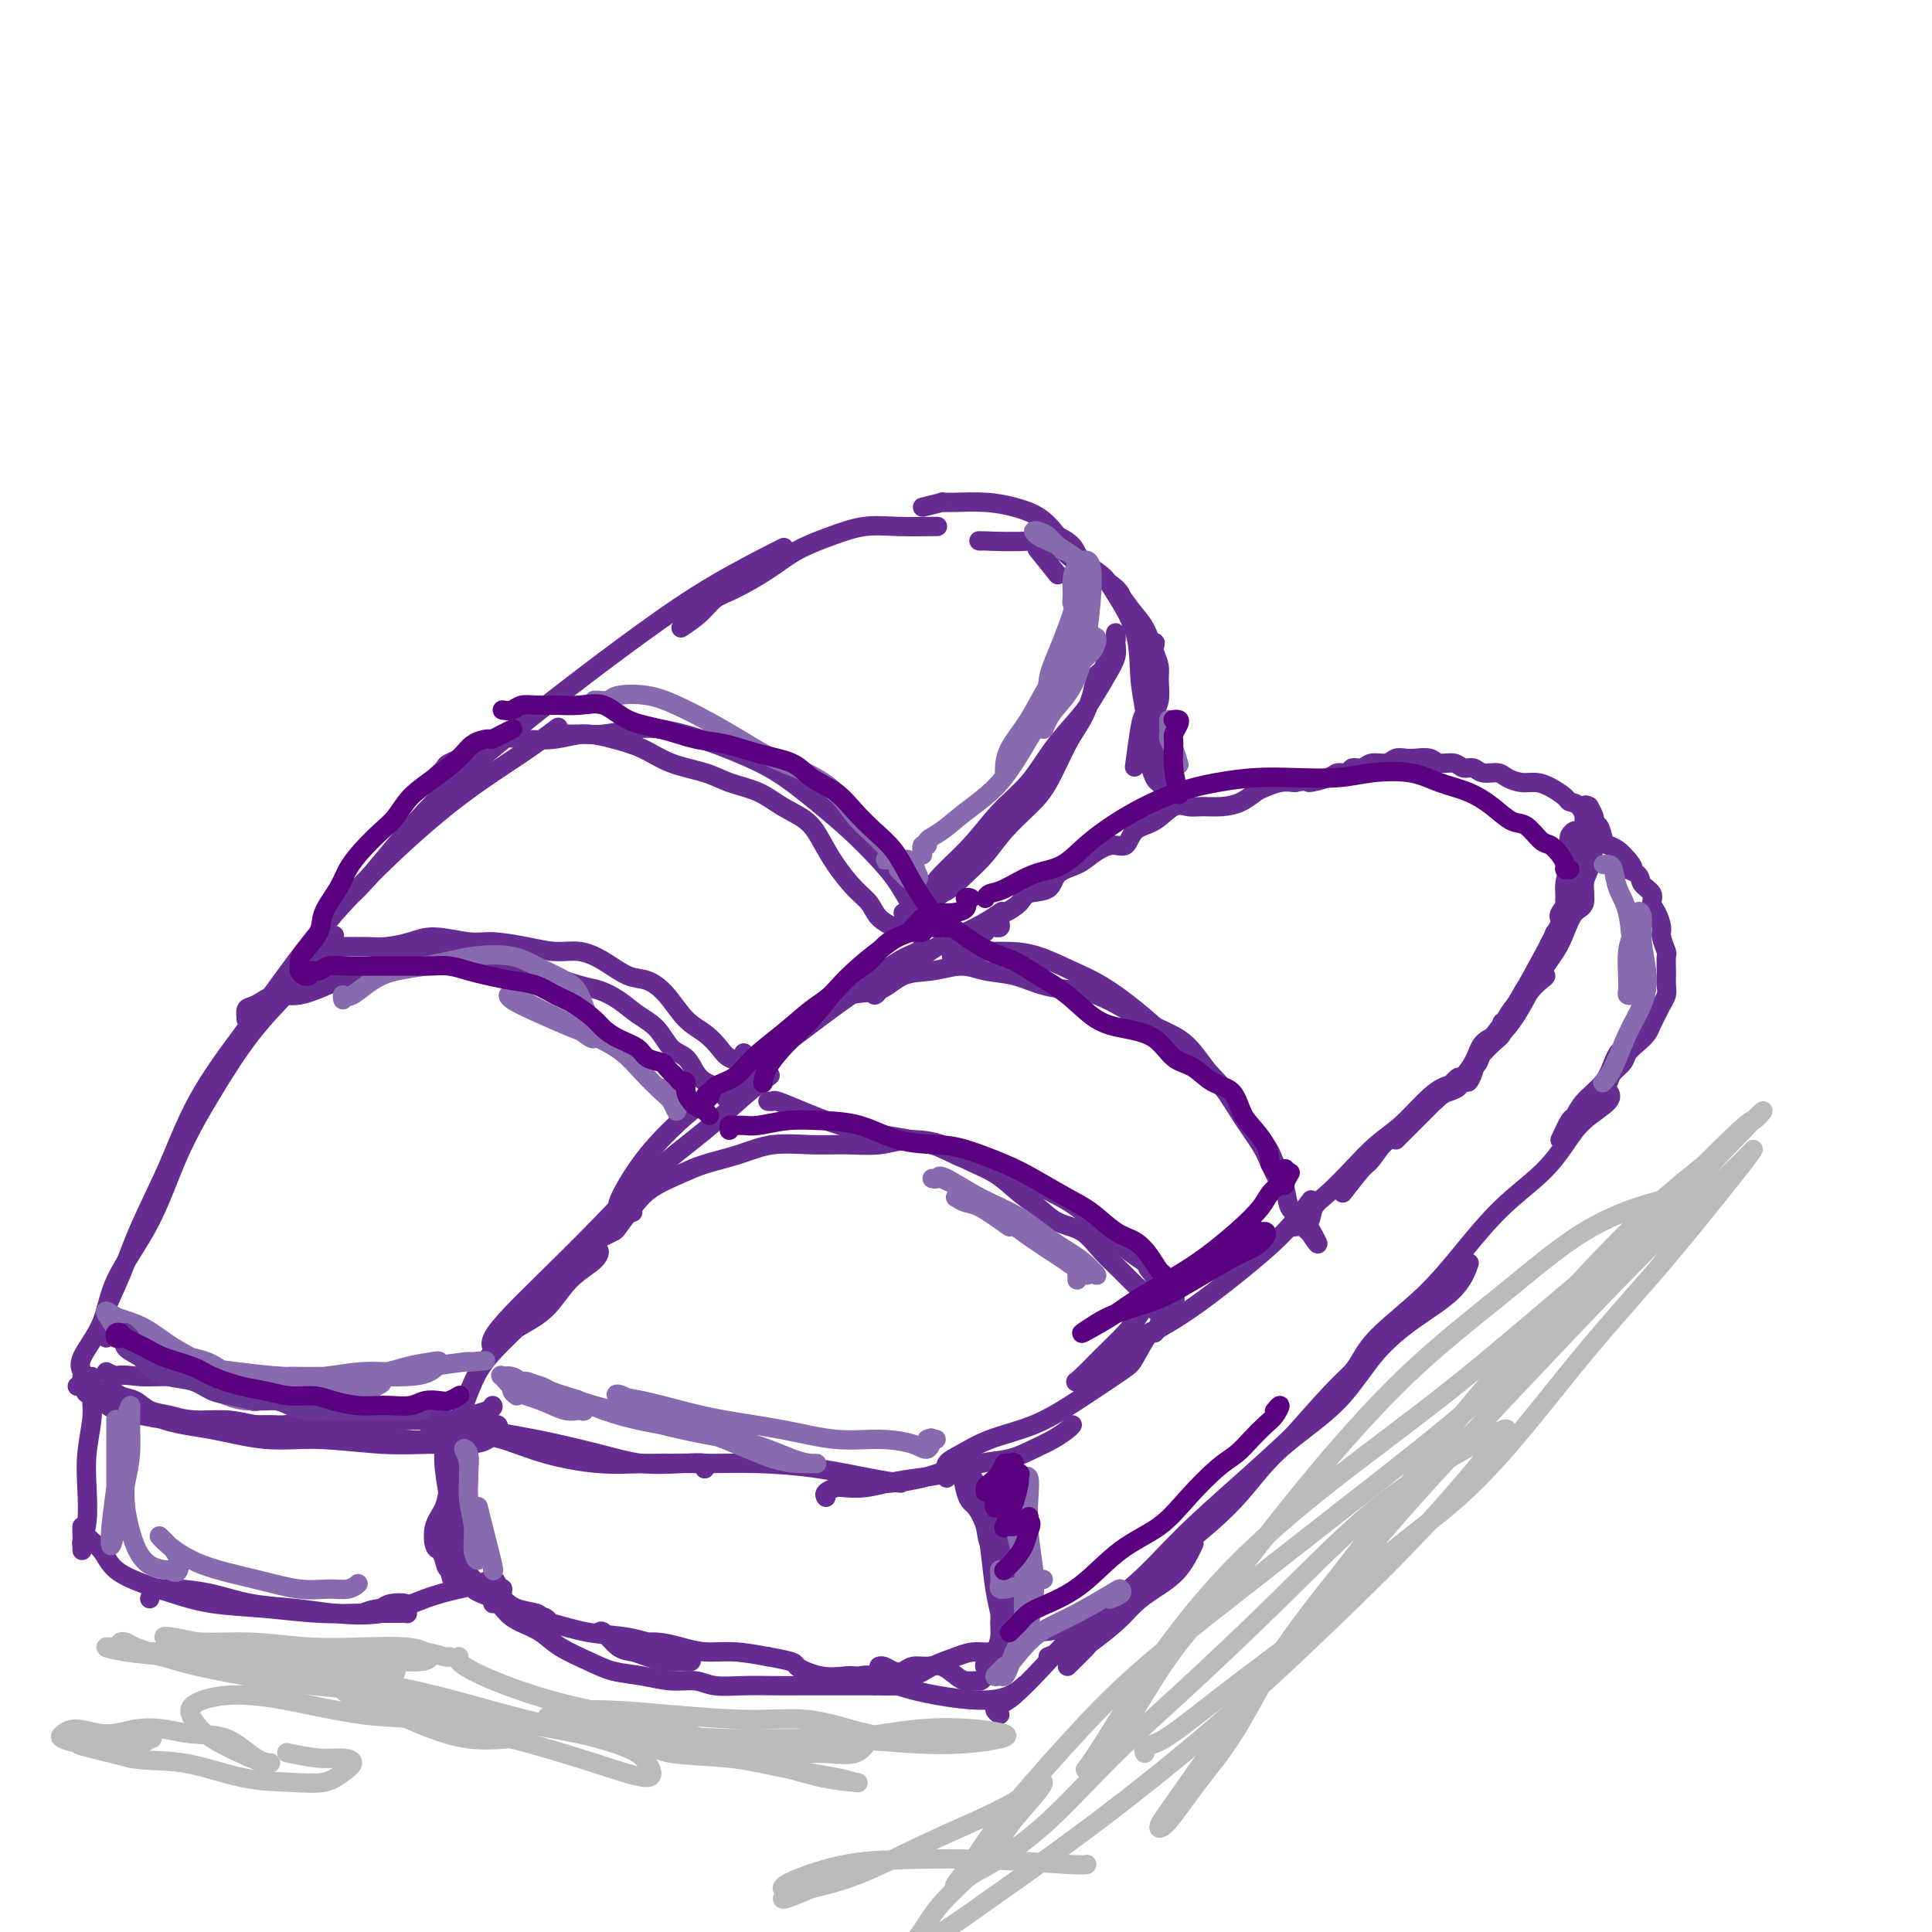 <svg viewBox='0 0 400 400' version='1.1' xmlns='http://www.w3.org/2000/svg' xmlns:xlink='http://www.w3.org/1999/xlink'><g fill='none' stroke='#672C91' stroke-width='4' stroke-linecap='round' stroke-linejoin='round'><path d='M94,302c-1.274,-1.160 -2.549,-2.321 -3,-3c-0.451,-0.679 -0.080,-0.878 0,-1c0.080,-0.122 -0.132,-0.167 0,0c0.132,0.167 0.610,0.546 1,2c0.390,1.454 0.694,3.983 1,6c0.306,2.017 0.615,3.523 1,6c0.385,2.477 0.847,5.924 1,8c0.153,2.076 -0.001,2.781 0,3c0.001,0.219 0.158,-0.047 0,-1c-0.158,-0.953 -0.631,-2.591 -1,-5c-0.369,-2.409 -0.636,-5.589 -1,-8c-0.364,-2.411 -0.826,-4.053 -1,-6c-0.174,-1.947 -0.061,-4.197 0,-5c0.061,-0.803 0.068,-0.158 0,1c-0.068,1.158 -0.212,2.829 0,5c0.212,2.171 0.778,4.843 1,7c0.222,2.157 0.098,3.798 0,6c-0.098,2.202 -0.170,4.966 0,7c0.170,2.034 0.581,3.339 1,4c0.419,0.661 0.847,0.680 1,0c0.153,-0.680 0.032,-2.057 0,-3c-0.032,-0.943 0.025,-1.452 0,-2c-0.025,-0.548 -0.131,-1.136 0,-1c0.131,0.136 0.498,0.996 1,2c0.502,1.004 1.140,2.153 2,3c0.860,0.847 1.943,1.393 3,2c1.057,0.607 2.087,1.276 3,2c0.913,0.724 1.707,1.503 3,2c1.293,0.497 3.084,0.714 4,1c0.916,0.286 0.958,0.643 1,1'/><path d='M112,335c2.912,1.994 1.693,0.479 1,0c-0.693,-0.479 -0.861,0.078 -1,0c-0.139,-0.078 -0.248,-0.791 -1,-1c-0.752,-0.209 -2.148,0.086 -3,0c-0.852,-0.086 -1.161,-0.553 -2,-1c-0.839,-0.447 -2.209,-0.874 -3,-1c-0.791,-0.126 -1.005,0.050 -1,0c0.005,-0.050 0.228,-0.327 1,0c0.772,0.327 2.091,1.256 4,2c1.909,0.744 4.406,1.302 7,2c2.594,0.698 5.285,1.536 8,2c2.715,0.464 5.454,0.555 8,1c2.546,0.445 4.899,1.244 7,2c2.101,0.756 3.952,1.468 5,2c1.048,0.532 1.295,0.885 1,1c-0.295,0.115 -1.131,-0.008 -2,0c-0.869,0.008 -1.770,0.149 -3,0c-1.230,-0.149 -2.788,-0.586 -4,-1c-1.212,-0.414 -2.078,-0.805 -3,-1c-0.922,-0.195 -1.899,-0.193 -3,-1c-1.101,-0.807 -2.326,-2.422 -3,-3c-0.674,-0.578 -0.796,-0.117 -1,0c-0.204,0.117 -0.488,-0.110 0,0c0.488,0.110 1.749,0.555 3,1c1.251,0.445 2.492,0.889 4,1c1.508,0.111 3.282,-0.111 5,0c1.718,0.111 3.378,0.556 5,1c1.622,0.444 3.206,0.889 5,1c1.794,0.111 3.798,-0.111 6,0c2.202,0.111 4.601,0.556 7,1'/><path d='M159,343c6.388,1.105 5.358,1.368 6,2c0.642,0.632 2.956,1.633 5,2c2.044,0.367 3.820,0.099 5,0c1.180,-0.099 1.766,-0.028 2,0c0.234,0.028 0.117,0.014 0,0'/><path d='M93,294c0.291,0.050 0.581,0.100 1,0c0.419,-0.100 0.965,-0.349 2,0c1.035,0.349 2.558,1.295 5,2c2.442,0.705 5.804,1.169 10,2c4.196,0.831 9.226,2.030 13,3c3.774,0.970 6.293,1.710 9,2c2.707,0.290 5.602,0.129 8,0c2.398,-0.129 4.300,-0.227 5,0c0.700,0.227 0.200,0.779 0,1c-0.200,0.221 -0.100,0.110 0,0'/><path d='M97,295c-0.128,0.320 -0.257,0.639 0,1c0.257,0.361 0.898,0.762 2,1c1.102,0.238 2.664,0.313 5,1c2.336,0.687 5.445,1.987 9,3c3.555,1.013 7.555,1.737 11,2c3.445,0.263 6.334,0.063 10,0c3.666,-0.063 8.107,0.011 12,0c3.893,-0.011 7.236,-0.108 11,0c3.764,0.108 7.947,0.421 12,1c4.053,0.579 7.976,1.425 11,2c3.024,0.575 5.150,0.879 6,1c0.850,0.121 0.425,0.061 0,0'/><path d='M177,306c1.377,0.406 2.755,0.813 4,1c1.245,0.187 2.359,0.155 4,0c1.641,-0.155 3.811,-0.433 6,-1c2.189,-0.567 4.397,-1.422 6,-2c1.603,-0.578 2.601,-0.879 3,-1c0.399,-0.121 0.200,-0.060 0,0'/><path d='M196,306c0.058,-0.237 0.116,-0.474 0,-1c-0.116,-0.526 -0.405,-1.341 0,-2c0.405,-0.659 1.506,-1.160 3,-2c1.494,-0.840 3.382,-2.017 6,-3c2.618,-0.983 5.966,-1.771 9,-3c3.034,-1.229 5.754,-2.898 9,-5c3.246,-2.102 7.017,-4.636 9,-6c1.983,-1.364 2.179,-1.559 3,-3c0.821,-1.441 2.266,-4.129 3,-5c0.734,-0.871 0.758,0.074 1,0c0.242,-0.074 0.703,-1.169 1,-2c0.297,-0.831 0.431,-1.399 1,-2c0.569,-0.601 1.573,-1.236 2,-2c0.427,-0.764 0.277,-1.657 0,-2c-0.277,-0.343 -0.680,-0.137 -1,0c-0.320,0.137 -0.556,0.206 -1,0c-0.444,-0.206 -1.095,-0.686 -2,0c-0.905,0.686 -2.064,2.540 -3,4c-0.936,1.460 -1.649,2.528 -3,4c-1.351,1.472 -3.342,3.350 -5,5c-1.658,1.650 -2.984,3.072 -4,4c-1.016,0.928 -1.720,1.364 -1,1c0.720,-0.364 2.866,-1.526 5,-3c2.134,-1.474 4.257,-3.261 7,-5c2.743,-1.739 6.105,-3.430 10,-6c3.895,-2.570 8.322,-6.019 12,-9c3.678,-2.981 6.606,-5.495 9,-8c2.394,-2.505 4.256,-5.001 5,-6c0.744,-0.999 0.372,-0.499 0,0'/><path d='M95,294c0.982,-2.867 1.965,-5.733 3,-8c1.035,-2.267 2.123,-3.933 4,-6c1.877,-2.067 4.542,-4.535 7,-7c2.458,-2.465 4.710,-4.927 7,-7c2.290,-2.073 4.618,-3.755 6,-5c1.382,-1.245 1.819,-2.052 2,-2c0.181,0.052 0.105,0.962 -1,2c-1.105,1.038 -3.237,2.202 -5,4c-1.763,1.798 -3.155,4.229 -5,6c-1.845,1.771 -4.144,2.881 -6,4c-1.856,1.119 -3.268,2.247 -4,3c-0.732,0.753 -0.784,1.129 -1,1c-0.216,-0.129 -0.597,-0.765 0,-2c0.597,-1.235 2.173,-3.069 4,-5c1.827,-1.931 3.905,-3.958 7,-7c3.095,-3.042 7.208,-7.099 11,-11c3.792,-3.901 7.262,-7.645 11,-11c3.738,-3.355 7.744,-6.322 11,-9c3.256,-2.678 5.761,-5.067 8,-7c2.239,-1.933 4.211,-3.409 5,-4c0.789,-0.591 0.394,-0.295 0,0'/><path d='M153,226c2.169,-2.657 4.337,-5.314 6,-7c1.663,-1.686 2.820,-2.402 5,-4c2.180,-1.598 5.382,-4.078 8,-6c2.618,-1.922 4.652,-3.284 7,-5c2.348,-1.716 5.009,-3.785 7,-5c1.991,-1.215 3.313,-1.578 4,-2c0.687,-0.422 0.740,-0.905 1,-1c0.260,-0.095 0.726,0.197 0,1c-0.726,0.803 -2.643,2.115 -4,3c-1.357,0.885 -2.153,1.342 -3,2c-0.847,0.658 -1.744,1.518 -2,2c-0.256,0.482 0.129,0.587 0,1c-0.129,0.413 -0.773,1.136 -1,1c-0.227,-0.136 -0.036,-1.130 1,-2c1.036,-0.870 2.916,-1.617 5,-3c2.084,-1.383 4.373,-3.402 7,-5c2.627,-1.598 5.592,-2.776 8,-4c2.408,-1.224 4.259,-2.492 5,-3c0.741,-0.508 0.370,-0.254 0,0'/><path d='M125,256c0.802,-0.404 1.603,-0.808 2,-1c0.397,-0.192 0.389,-0.173 1,-1c0.611,-0.827 1.841,-2.500 3,-4c1.159,-1.500 2.246,-2.826 4,-4c1.754,-1.174 4.176,-2.195 6,-3c1.824,-0.805 3.052,-1.393 5,-2c1.948,-0.607 4.617,-1.233 7,-2c2.383,-0.767 4.480,-1.674 7,-2c2.520,-0.326 5.465,-0.072 8,0c2.535,0.072 4.661,-0.038 7,0c2.339,0.038 4.890,0.225 7,0c2.110,-0.225 3.778,-0.860 6,-1c2.222,-0.140 4.996,0.216 7,1c2.004,0.784 3.238,1.996 5,3c1.762,1.004 4.053,1.800 6,3c1.947,1.200 3.549,2.802 5,4c1.451,1.198 2.751,1.990 4,3c1.249,1.010 2.446,2.238 4,3c1.554,0.762 3.466,1.056 5,2c1.534,0.944 2.691,2.536 4,4c1.309,1.464 2.771,2.799 4,4c1.229,1.201 2.224,2.269 3,3c0.776,0.731 1.332,1.124 2,2c0.668,0.876 1.447,2.235 2,3c0.553,0.765 0.880,0.937 1,1c0.120,0.063 0.032,0.017 0,0c-0.032,-0.017 -0.009,-0.005 0,0c0.009,0.005 0.005,0.002 0,0'/><path d='M164,213c-0.095,-0.025 -0.190,-0.050 0,0c0.190,0.050 0.663,0.174 1,0c0.337,-0.174 0.536,-0.646 1,-1c0.464,-0.354 1.192,-0.589 2,-1c0.808,-0.411 1.694,-0.999 3,-2c1.306,-1.001 3.030,-2.417 5,-3c1.970,-0.583 4.184,-0.335 6,-1c1.816,-0.665 3.233,-2.243 5,-3c1.767,-0.757 3.885,-0.694 6,-1c2.115,-0.306 4.228,-0.982 6,-1c1.772,-0.018 3.203,0.624 5,1c1.797,0.376 3.961,0.488 6,1c2.039,0.512 3.954,1.425 6,2c2.046,0.575 4.224,0.814 6,1c1.776,0.186 3.150,0.320 5,1c1.850,0.680 4.178,1.907 6,3c1.822,1.093 3.140,2.053 5,3c1.860,0.947 4.264,1.883 6,3c1.736,1.117 2.804,2.417 4,4c1.196,1.583 2.518,3.451 4,5c1.482,1.549 3.122,2.780 4,4c0.878,1.220 0.994,2.428 2,4c1.006,1.572 2.903,3.509 4,5c1.097,1.491 1.393,2.536 2,4c0.607,1.464 1.525,3.348 2,5c0.475,1.652 0.509,3.072 1,4c0.491,0.928 1.440,1.365 2,2c0.560,0.635 0.731,1.467 1,2c0.269,0.533 0.634,0.766 1,1'/><path d='M271,255c3.578,5.378 1.022,0.822 0,-1c-1.022,-1.822 -0.511,-0.911 0,0'/><path d='M131,251c-0.340,0.007 -0.681,0.015 -1,0c-0.319,-0.015 -0.617,-0.052 -1,0c-0.383,0.052 -0.850,0.194 -1,0c-0.150,-0.194 0.017,-0.723 0,-1c-0.017,-0.277 -0.218,-0.302 0,-1c0.218,-0.698 0.854,-2.068 2,-4c1.146,-1.932 2.802,-4.425 5,-7c2.198,-2.575 4.938,-5.232 7,-7c2.062,-1.768 3.446,-2.648 4,-3c0.554,-0.352 0.277,-0.176 0,0'/><path d='M179,347c-0.659,0.047 -1.318,0.094 -1,0c0.318,-0.094 1.614,-0.328 3,0c1.386,0.328 2.862,1.219 5,2c2.138,0.781 4.938,1.452 8,2c3.063,0.548 6.388,0.972 9,1c2.612,0.028 4.511,-0.338 6,-1c1.489,-0.662 2.568,-1.618 3,-2c0.432,-0.382 0.216,-0.191 0,0'/><path d='M221,345c1.703,-1.671 3.406,-3.342 4,-4c0.594,-0.658 0.080,-0.302 1,-1c0.920,-0.698 3.273,-2.451 5,-4c1.727,-1.549 2.827,-2.895 4,-4c1.173,-1.105 2.419,-1.970 4,-3c1.581,-1.030 3.496,-2.224 5,-4c1.504,-1.776 2.597,-4.132 3,-5c0.403,-0.868 0.115,-0.248 0,0c-0.115,0.248 -0.058,0.124 0,0'/><path d='M207,355c-0.481,-0.335 -0.963,-0.669 -1,-1c-0.037,-0.331 0.370,-0.657 1,-1c0.630,-0.343 1.482,-0.702 3,-2c1.518,-1.298 3.703,-3.536 6,-6c2.297,-2.464 4.707,-5.154 8,-8c3.293,-2.846 7.469,-5.846 11,-9c3.531,-3.154 6.415,-6.460 10,-10c3.585,-3.540 7.870,-7.315 12,-11c4.130,-3.685 8.105,-7.281 12,-11c3.895,-3.719 7.709,-7.560 11,-11c3.291,-3.440 6.059,-6.477 9,-9c2.941,-2.523 6.056,-4.532 8,-6c1.944,-1.468 2.716,-2.395 3,-3c0.284,-0.605 0.081,-0.887 0,-1c-0.081,-0.113 -0.041,-0.056 0,0'/><path d='M267,298c3.395,-3.837 6.790,-7.674 9,-10c2.210,-2.326 3.236,-3.139 4,-4c0.764,-0.861 1.268,-1.768 2,-3c0.732,-1.232 1.693,-2.789 4,-5c2.307,-2.211 5.961,-5.076 9,-8c3.039,-2.924 5.461,-5.905 8,-9c2.539,-3.095 5.193,-6.303 8,-9c2.807,-2.697 5.768,-4.884 8,-7c2.232,-2.116 3.736,-4.161 5,-6c1.264,-1.839 2.287,-3.472 4,-5c1.713,-1.528 4.115,-2.950 5,-4c0.885,-1.050 0.253,-1.729 0,-2c-0.253,-0.271 -0.126,-0.136 0,0'/><path d='M323,236c0.764,-1.643 1.528,-3.287 2,-4c0.472,-0.713 0.652,-0.496 1,-1c0.348,-0.504 0.864,-1.729 2,-3c1.136,-1.271 2.892,-2.588 4,-4c1.108,-1.412 1.568,-2.919 2,-4c0.432,-1.081 0.838,-1.738 1,-2c0.162,-0.262 0.081,-0.131 0,0'/><path d='M171,310c-0.190,-0.311 -0.380,-0.622 0,-1c0.380,-0.378 1.332,-0.822 2,-1c0.668,-0.178 1.054,-0.088 2,0c0.946,0.088 2.453,0.174 4,0c1.547,-0.174 3.133,-0.609 5,-1c1.867,-0.391 4.015,-0.738 6,-1c1.985,-0.262 3.808,-0.440 6,-1c2.192,-0.560 4.751,-1.501 7,-2c2.249,-0.499 4.186,-0.554 6,-1c1.814,-0.446 3.505,-1.282 5,-2c1.495,-0.718 2.792,-1.316 4,-2c1.208,-0.684 2.325,-1.453 3,-2c0.675,-0.547 0.907,-0.870 1,-1c0.093,-0.130 0.046,-0.065 0,0'/><path d='M199,305c-0.126,-0.294 -0.252,-0.588 0,-1c0.252,-0.412 0.882,-0.941 1,-1c0.118,-0.059 -0.277,0.353 0,1c0.277,0.647 1.226,1.530 2,3c0.774,1.470 1.374,3.527 2,5c0.626,1.473 1.279,2.361 2,4c0.721,1.639 1.511,4.027 2,6c0.489,1.973 0.678,3.529 1,5c0.322,1.471 0.778,2.857 1,4c0.222,1.143 0.211,2.042 0,3c-0.211,0.958 -0.620,1.976 -1,3c-0.380,1.024 -0.729,2.056 -1,3c-0.271,0.944 -0.462,1.801 -1,2c-0.538,0.199 -1.424,-0.260 -2,0c-0.576,0.260 -0.844,1.238 -1,2c-0.156,0.762 -0.200,1.308 0,1c0.200,-0.308 0.643,-1.470 1,-2c0.357,-0.530 0.629,-0.427 1,-1c0.371,-0.573 0.843,-1.820 1,-3c0.157,-1.180 0.000,-2.292 0,-3c-0.000,-0.708 0.156,-1.012 0,-2c-0.156,-0.988 -0.623,-2.659 -1,-5c-0.377,-2.341 -0.664,-5.352 -1,-8c-0.336,-2.648 -0.721,-4.931 -1,-7c-0.279,-2.069 -0.450,-3.922 -1,-5c-0.550,-1.078 -1.477,-1.382 -2,-2c-0.523,-0.618 -0.641,-1.551 -1,-2c-0.359,-0.449 -0.960,-0.414 -1,0c-0.040,0.414 0.480,1.207 1,2'/><path d='M200,307c-1.173,-4.162 -0.604,-0.067 0,2c0.604,2.067 1.244,2.107 2,3c0.756,0.893 1.628,2.641 2,4c0.372,1.359 0.245,2.330 1,4c0.755,1.670 2.392,4.040 3,6c0.608,1.960 0.188,3.512 0,5c-0.188,1.488 -0.144,2.913 0,4c0.144,1.087 0.389,1.836 0,3c-0.389,1.164 -1.413,2.743 -2,4c-0.587,1.257 -0.738,2.194 -1,3c-0.262,0.806 -0.636,1.482 -1,2c-0.364,0.518 -0.719,0.877 -1,1c-0.281,0.123 -0.487,0.009 -1,0c-0.513,-0.009 -1.335,0.088 -2,0c-0.665,-0.088 -1.175,-0.360 -2,-1c-0.825,-0.640 -1.964,-1.649 -3,-2c-1.036,-0.351 -1.969,-0.045 -3,0c-1.031,0.045 -2.161,-0.170 -3,0c-0.839,0.170 -1.388,0.725 -2,1c-0.612,0.275 -1.288,0.270 -2,0c-0.712,-0.270 -1.461,-0.803 -2,-1c-0.539,-0.197 -0.868,-0.056 -1,0c-0.132,0.056 -0.066,0.028 0,0'/><path d='M100,295c0.057,0.749 0.114,1.498 0,2c-0.114,0.502 -0.398,0.758 -1,1c-0.602,0.242 -1.522,0.469 -2,1c-0.478,0.531 -0.514,1.365 -1,2c-0.486,0.635 -1.423,1.071 -2,2c-0.577,0.929 -0.793,2.353 -1,4c-0.207,1.647 -0.406,3.519 -1,5c-0.594,1.481 -1.584,2.572 -2,4c-0.416,1.428 -0.259,3.193 0,4c0.259,0.807 0.620,0.657 1,1c0.380,0.343 0.780,1.179 1,2c0.220,0.821 0.261,1.627 1,2c0.739,0.373 2.178,0.313 3,1c0.822,0.687 1.028,2.123 2,3c0.972,0.877 2.712,1.196 4,2c1.288,0.804 2.126,2.092 3,3c0.874,0.908 1.786,1.437 3,2c1.214,0.563 2.732,1.159 4,2c1.268,0.841 2.288,1.928 4,3c1.712,1.072 4.117,2.128 6,3c1.883,0.872 3.243,1.558 5,2c1.757,0.442 3.911,0.640 6,1c2.089,0.360 4.115,0.881 6,1c1.885,0.119 3.630,-0.164 5,0c1.370,0.164 2.364,0.776 4,1c1.636,0.224 3.914,0.060 6,0c2.086,-0.060 3.982,-0.016 6,0c2.018,0.016 4.160,0.004 6,0c1.840,-0.004 3.380,-0.001 5,0c1.620,0.001 3.320,0.000 5,0c1.680,-0.000 3.340,-0.000 5,0'/><path d='M181,349c9.351,0.273 5.728,-0.544 5,-1c-0.728,-0.456 1.439,-0.552 3,-1c1.561,-0.448 2.518,-1.250 4,-2c1.482,-0.750 3.491,-1.448 5,-2c1.509,-0.552 2.520,-0.958 4,-1c1.480,-0.042 3.430,0.279 5,0c1.570,-0.279 2.760,-1.157 4,-2c1.240,-0.843 2.528,-1.651 4,-2c1.472,-0.349 3.126,-0.238 5,-1c1.874,-0.762 3.966,-2.398 5,-3c1.034,-0.602 1.010,-0.172 1,0c-0.010,0.172 -0.005,0.086 0,0'/><path d='M217,343c1.664,-0.646 3.329,-1.291 4,-2c0.671,-0.709 0.349,-1.480 1,-2c0.651,-0.520 2.276,-0.788 4,-2c1.724,-1.212 3.548,-3.369 5,-5c1.452,-1.631 2.533,-2.737 4,-4c1.467,-1.263 3.321,-2.682 5,-4c1.679,-1.318 3.184,-2.535 5,-4c1.816,-1.465 3.944,-3.178 6,-5c2.056,-1.822 4.042,-3.752 6,-6c1.958,-2.248 3.889,-4.813 6,-7c2.111,-2.187 4.403,-3.997 7,-6c2.597,-2.003 5.498,-4.198 8,-7c2.502,-2.802 4.604,-6.212 7,-9c2.396,-2.788 5.086,-4.953 8,-7c2.914,-2.047 6.054,-3.974 8,-6c1.946,-2.026 2.699,-4.150 3,-5c0.301,-0.850 0.151,-0.425 0,0'/><path d='M207,191c0.091,0.425 0.182,0.849 0,1c-0.182,0.151 -0.637,0.027 -1,0c-0.363,-0.027 -0.635,0.043 -1,0c-0.365,-0.043 -0.824,-0.201 -1,0c-0.176,0.201 -0.071,0.759 0,1c0.071,0.241 0.106,0.164 0,0c-0.106,-0.164 -0.354,-0.415 0,-1c0.354,-0.585 1.310,-1.503 2,-2c0.690,-0.497 1.113,-0.574 2,-1c0.887,-0.426 2.236,-1.202 3,-2c0.764,-0.798 0.941,-1.616 2,-2c1.059,-0.384 3.000,-0.332 4,-1c1.000,-0.668 1.059,-2.057 2,-3c0.941,-0.943 2.764,-1.440 4,-2c1.236,-0.560 1.884,-1.184 3,-2c1.116,-0.816 2.700,-1.824 4,-2c1.300,-0.176 2.315,0.478 3,0c0.685,-0.478 1.039,-2.090 2,-3c0.961,-0.910 2.528,-1.119 4,-2c1.472,-0.881 2.848,-2.434 4,-3c1.152,-0.566 2.080,-0.144 3,0c0.920,0.144 1.831,0.012 3,0c1.169,-0.012 2.595,0.098 4,0c1.405,-0.098 2.788,-0.405 4,-1c1.212,-0.595 2.253,-1.479 3,-2c0.747,-0.521 1.201,-0.679 2,-1c0.799,-0.321 1.943,-0.806 3,-1c1.057,-0.194 2.029,-0.097 3,0'/><path d='M268,162c4.329,-0.730 2.650,-0.056 3,0c0.350,0.056 2.727,-0.506 4,-1c1.273,-0.494 1.442,-0.921 2,-1c0.558,-0.079 1.504,0.190 2,0c0.496,-0.190 0.541,-0.839 1,-1c0.459,-0.161 1.330,0.167 2,0c0.670,-0.167 1.137,-0.829 2,-1c0.863,-0.171 2.122,0.149 3,0c0.878,-0.149 1.375,-0.768 2,-1c0.625,-0.232 1.379,-0.077 2,0c0.621,0.077 1.111,0.077 2,0c0.889,-0.077 2.178,-0.232 3,0c0.822,0.232 1.178,0.851 2,1c0.822,0.149 2.111,-0.171 3,0c0.889,0.171 1.378,0.833 2,1c0.622,0.167 1.377,-0.162 2,0c0.623,0.162 1.115,0.813 2,1c0.885,0.187 2.165,-0.092 3,0c0.835,0.092 1.226,0.553 2,1c0.774,0.447 1.933,0.880 3,1c1.067,0.120 2.043,-0.072 3,0c0.957,0.072 1.894,0.409 3,1c1.106,0.591 2.380,1.438 3,2c0.620,0.562 0.586,0.841 1,1c0.414,0.159 1.276,0.200 2,1c0.724,0.800 1.310,2.360 2,3c0.690,0.640 1.483,0.359 2,1c0.517,0.641 0.757,2.203 1,3c0.243,0.797 0.488,0.830 1,1c0.512,0.170 1.289,0.477 2,1c0.711,0.523 1.355,1.261 2,2'/><path d='M337,178c2.361,2.739 0.264,2.085 0,2c-0.264,-0.085 1.305,0.399 2,1c0.695,0.601 0.516,1.320 1,2c0.484,0.680 1.631,1.321 2,2c0.369,0.679 -0.041,1.394 0,2c0.041,0.606 0.533,1.102 1,2c0.467,0.898 0.910,2.199 1,3c0.090,0.801 -0.172,1.103 0,2c0.172,0.897 0.778,2.390 1,3c0.222,0.610 0.060,0.337 0,1c-0.060,0.663 -0.019,2.260 0,3c0.019,0.740 0.016,0.621 0,1c-0.016,0.379 -0.046,1.256 0,2c0.046,0.744 0.168,1.354 0,2c-0.168,0.646 -0.625,1.328 -1,2c-0.375,0.672 -0.668,1.335 -1,2c-0.332,0.665 -0.704,1.333 -1,2c-0.296,0.667 -0.517,1.333 -1,2c-0.483,0.667 -1.229,1.333 -2,2c-0.771,0.667 -1.568,1.334 -2,2c-0.432,0.666 -0.498,1.331 -1,2c-0.502,0.669 -1.441,1.342 -2,2c-0.559,0.658 -0.737,1.300 -1,2c-0.263,0.700 -0.609,1.458 -1,2c-0.391,0.542 -0.826,0.869 -1,1c-0.174,0.131 -0.087,0.065 0,0'/><path d='M19,285c0.001,0.329 0.001,0.658 0,1c-0.001,0.342 -0.004,0.697 0,1c0.004,0.303 0.015,0.553 0,1c-0.015,0.447 -0.056,1.091 0,2c0.056,0.909 0.207,2.082 0,4c-0.207,1.918 -0.774,4.579 -1,7c-0.226,2.421 -0.113,4.600 0,7c0.113,2.400 0.226,5.019 0,7c-0.226,1.981 -0.793,3.324 -1,4c-0.207,0.676 -0.056,0.684 0,1c0.056,0.316 0.016,0.941 0,1c-0.016,0.059 -0.009,-0.449 0,-1c0.009,-0.551 0.019,-1.144 0,-2c-0.019,-0.856 -0.068,-1.975 0,-2c0.068,-0.025 0.252,1.043 1,2c0.748,0.957 2.060,1.804 3,3c0.940,1.196 1.506,2.740 3,4c1.494,1.260 3.915,2.236 6,3c2.085,0.764 3.835,1.315 6,2c2.165,0.685 4.745,1.504 8,2c3.255,0.496 7.185,0.669 11,1c3.815,0.331 7.516,0.822 11,1c3.484,0.178 6.751,0.045 9,0c2.249,-0.045 3.481,-0.002 5,0c1.519,0.002 3.326,-0.039 4,0c0.674,0.039 0.217,0.157 0,0c-0.217,-0.157 -0.192,-0.588 0,-1c0.192,-0.412 0.552,-0.803 0,-1c-0.552,-0.197 -2.015,-0.199 -3,0c-0.985,0.199 -1.493,0.600 -2,1'/><path d='M79,333c-1.667,0.067 -3.333,0.733 -4,1c-0.667,0.267 -0.333,0.133 0,0'/><path d='M31,331c0.243,-0.850 0.487,-1.699 1,-2c0.513,-0.301 1.296,-0.053 2,0c0.704,0.053 1.327,-0.088 3,0c1.673,0.088 4.394,0.404 7,1c2.606,0.596 5.097,1.471 8,2c2.903,0.529 6.219,0.713 9,1c2.781,0.287 5.027,0.677 8,1c2.973,0.323 6.674,0.580 10,0c3.326,-0.580 6.277,-1.995 9,-3c2.723,-1.005 5.217,-1.600 7,-2c1.783,-0.400 2.856,-0.606 4,-1c1.144,-0.394 2.359,-0.976 3,-1c0.641,-0.024 0.708,0.512 1,1c0.292,0.488 0.810,0.929 1,1c0.190,0.071 0.051,-0.230 0,0c-0.051,0.230 -0.014,0.989 0,1c0.014,0.011 0.004,-0.728 0,-1c-0.004,-0.272 -0.001,-0.078 0,0c0.001,0.078 0.001,0.039 0,0'/><path d='M16,287c0.322,-0.082 0.643,-0.164 1,0c0.357,0.164 0.748,0.574 2,1c1.252,0.426 3.364,0.870 6,2c2.636,1.130 5.797,2.948 9,4c3.203,1.052 6.447,1.340 10,2c3.553,0.660 7.416,1.694 11,2c3.584,0.306 6.889,-0.116 11,0c4.111,0.116 9.028,0.771 13,1c3.972,0.229 6.998,0.033 10,0c3.002,-0.033 5.979,0.096 8,0c2.021,-0.096 3.086,-0.419 4,-1c0.914,-0.581 1.676,-1.421 2,-2c0.324,-0.579 0.208,-0.899 0,-1c-0.208,-0.101 -0.508,0.015 -1,0c-0.492,-0.015 -1.174,-0.161 -2,0c-0.826,0.161 -1.795,0.628 -3,1c-1.205,0.372 -2.647,0.647 -4,1c-1.353,0.353 -2.616,0.784 -4,1c-1.384,0.216 -2.888,0.217 -5,0c-2.112,-0.217 -4.834,-0.650 -8,-1c-3.166,-0.350 -6.778,-0.615 -10,-1c-3.222,-0.385 -6.055,-0.891 -9,-1c-2.945,-0.109 -6.003,0.179 -9,0c-2.997,-0.179 -5.933,-0.825 -8,-1c-2.067,-0.175 -3.264,0.122 -5,0c-1.736,-0.122 -4.012,-0.661 -6,-1c-1.988,-0.339 -3.689,-0.476 -5,-1c-1.311,-0.524 -2.232,-1.435 -3,-2c-0.768,-0.565 -1.384,-0.782 -2,-1'/><path d='M19,289c-2.489,-1.000 -0.711,-1.000 0,-1c0.711,0.000 0.356,0.000 0,0'/><path d='M17,285c-0.029,0.065 -0.059,0.130 0,0c0.059,-0.130 0.206,-0.453 0,-1c-0.206,-0.547 -0.763,-1.316 0,-3c0.763,-1.684 2.848,-4.283 4,-7c1.152,-2.717 1.372,-5.553 3,-9c1.628,-3.447 4.664,-7.504 7,-12c2.336,-4.496 3.973,-9.430 6,-14c2.027,-4.570 4.446,-8.777 7,-13c2.554,-4.223 5.245,-8.463 8,-12c2.755,-3.537 5.573,-6.371 8,-9c2.427,-2.629 4.461,-5.054 6,-7c1.539,-1.946 2.583,-3.413 3,-4c0.417,-0.587 0.209,-0.293 0,0'/><path d='M22,277c0.069,-1.081 0.138,-2.162 0,-3c-0.138,-0.838 -0.483,-1.433 0,-3c0.483,-1.567 1.794,-4.106 3,-7c1.206,-2.894 2.308,-6.143 4,-10c1.692,-3.857 3.975,-8.322 6,-13c2.025,-4.678 3.792,-9.571 7,-15c3.208,-5.429 7.857,-11.395 12,-17c4.143,-5.605 7.780,-10.847 12,-16c4.220,-5.153 9.023,-10.215 14,-15c4.977,-4.785 10.128,-9.293 15,-13c4.872,-3.707 9.466,-6.613 13,-9c3.534,-2.387 6.010,-4.253 7,-5c0.990,-0.747 0.495,-0.373 0,0'/><path d='M59,206c1.934,-3.804 3.869,-7.608 6,-11c2.131,-3.392 4.460,-6.373 6,-8c1.540,-1.627 2.292,-1.901 5,-5c2.708,-3.099 7.371,-9.021 12,-14c4.629,-4.979 9.225,-9.013 14,-13c4.775,-3.987 9.730,-7.928 15,-12c5.270,-4.072 10.856,-8.277 16,-12c5.144,-3.723 9.846,-6.964 15,-10c5.154,-3.036 10.758,-5.867 13,-7c2.242,-1.133 1.121,-0.566 0,0'/><path d='M141,130c1.425,-0.964 2.850,-1.927 4,-3c1.150,-1.073 2.024,-2.254 3,-3c0.976,-0.746 2.055,-1.055 4,-2c1.945,-0.945 4.758,-2.526 7,-4c2.242,-1.474 3.915,-2.840 6,-4c2.085,-1.160 4.583,-2.115 7,-3c2.417,-0.885 4.753,-1.701 7,-2c2.247,-0.299 4.407,-0.080 7,0c2.593,0.080 5.621,0.022 7,0c1.379,-0.022 1.108,-0.006 1,0c-0.108,0.006 -0.054,0.003 0,0'/><path d='M191,105c1.753,-0.423 3.507,-0.846 4,-1c0.493,-0.154 -0.274,-0.039 0,0c0.274,0.039 1.588,0.001 2,0c0.412,-0.001 -0.078,0.034 1,0c1.078,-0.034 3.724,-0.137 6,0c2.276,0.137 4.182,0.515 6,1c1.818,0.485 3.549,1.076 5,2c1.451,0.924 2.624,2.181 4,4c1.376,1.819 2.957,4.199 5,6c2.043,1.801 4.550,3.023 6,4c1.450,0.977 1.843,1.708 2,2c0.157,0.292 0.079,0.146 0,0'/><path d='M219,119c-1.704,-2.128 -3.408,-4.256 -4,-5c-0.592,-0.744 -0.071,-0.103 0,0c0.071,0.103 -0.306,-0.331 0,-1c0.306,-0.669 1.296,-1.572 2,-2c0.704,-0.428 1.120,-0.383 2,0c0.880,0.383 2.222,1.102 3,2c0.778,0.898 0.992,1.974 2,3c1.008,1.026 2.809,2.001 4,3c1.191,0.999 1.772,2.023 3,4c1.228,1.977 3.102,4.906 4,8c0.898,3.094 0.819,6.353 1,9c0.181,2.647 0.623,4.681 1,7c0.377,2.319 0.690,4.923 1,7c0.310,2.077 0.616,3.628 1,5c0.384,1.372 0.845,2.567 1,3c0.155,0.433 0.003,0.106 0,0c-0.003,-0.106 0.142,0.011 0,0c-0.142,-0.011 -0.570,-0.148 -1,-1c-0.430,-0.852 -0.862,-2.420 -1,-3c-0.138,-0.580 0.020,-0.174 0,-1c-0.020,-0.826 -0.216,-2.885 0,-4c0.216,-1.115 0.843,-1.285 1,-2c0.157,-0.715 -0.156,-1.974 0,-3c0.156,-1.026 0.783,-1.818 1,-3c0.217,-1.182 0.025,-2.754 0,-4c-0.025,-1.246 0.115,-2.165 0,-3c-0.115,-0.835 -0.487,-1.587 -1,-3c-0.513,-1.413 -1.168,-3.486 -2,-5c-0.832,-1.514 -1.842,-2.468 -3,-4c-1.158,-1.532 -2.466,-3.643 -4,-5c-1.534,-1.357 -3.296,-1.959 -5,-3c-1.704,-1.041 -3.352,-2.520 -5,-4'/><path d='M220,114c-3.686,-2.928 -4.400,-2.249 -7,-2c-2.600,0.249 -7.085,0.067 -9,0c-1.915,-0.067 -1.262,-0.019 -1,0c0.262,0.019 0.131,0.010 0,0'/><path d='M52,213c-0.432,-0.903 -0.864,-1.805 -1,-2c-0.136,-0.195 0.025,0.318 0,0c-0.025,-0.318 -0.234,-1.467 0,-2c0.234,-0.533 0.913,-0.450 2,-1c1.087,-0.550 2.581,-1.734 4,-2c1.419,-0.266 2.762,0.387 5,0c2.238,-0.387 5.372,-1.815 8,-3c2.628,-1.185 4.750,-2.129 7,-3c2.250,-0.871 4.630,-1.671 7,-2c2.370,-0.329 4.732,-0.186 7,0c2.268,0.186 4.444,0.416 7,1c2.556,0.584 5.492,1.520 8,2c2.508,0.480 4.589,0.502 7,1c2.411,0.498 5.152,1.472 7,2c1.848,0.528 2.801,0.610 4,1c1.199,0.390 2.642,1.086 4,2c1.358,0.914 2.629,2.044 4,3c1.371,0.956 2.842,1.737 4,3c1.158,1.263 2.002,3.007 3,4c0.998,0.993 2.151,1.236 3,2c0.849,0.764 1.393,2.050 2,3c0.607,0.950 1.277,1.566 2,2c0.723,0.434 1.500,0.687 2,1c0.500,0.313 0.722,0.686 1,1c0.278,0.314 0.611,0.569 1,1c0.389,0.431 0.836,1.039 1,1c0.164,-0.039 0.047,-0.725 0,-1c-0.047,-0.275 -0.023,-0.137 0,0'/><path d='M90,161c0.823,-0.769 1.645,-1.537 2,-2c0.355,-0.463 0.242,-0.620 1,-1c0.758,-0.380 2.385,-0.982 4,-2c1.615,-1.018 3.217,-2.452 5,-3c1.783,-0.548 3.746,-0.208 6,0c2.254,0.208 4.799,0.286 7,0c2.201,-0.286 4.059,-0.936 6,-1c1.941,-0.064 3.966,0.458 6,1c2.034,0.542 4.077,1.103 6,2c1.923,0.897 3.727,2.130 6,3c2.273,0.870 5.014,1.376 7,2c1.986,0.624 3.217,1.366 5,2c1.783,0.634 4.118,1.161 6,2c1.882,0.839 3.312,1.989 5,3c1.688,1.011 3.636,1.884 5,3c1.364,1.116 2.146,2.477 3,4c0.854,1.523 1.780,3.210 3,5c1.220,1.790 2.734,3.684 4,5c1.266,1.316 2.286,2.053 3,3c0.714,0.947 1.123,2.103 2,3c0.877,0.897 2.221,1.536 3,2c0.779,0.464 0.992,0.753 1,1c0.008,0.247 -0.190,0.451 0,0c0.190,-0.451 0.769,-1.557 1,-2c0.231,-0.443 0.116,-0.221 0,0'/><path d='M91,297c-0.286,0.285 -0.571,0.570 -1,1c-0.429,0.430 -1.001,1.006 -1,1c0.001,-0.006 0.574,-0.593 1,-1c0.426,-0.407 0.704,-0.635 1,-1c0.296,-0.365 0.610,-0.868 1,-1c0.390,-0.132 0.854,0.108 1,0c0.146,-0.108 -0.028,-0.565 0,-1c0.028,-0.435 0.259,-0.848 0,-1c-0.259,-0.152 -1.008,-0.042 -2,0c-0.992,0.042 -2.227,0.015 -4,0c-1.773,-0.015 -4.083,-0.017 -6,0c-1.917,0.017 -3.441,0.053 -6,0c-2.559,-0.053 -6.154,-0.195 -9,0c-2.846,0.195 -4.942,0.729 -7,1c-2.058,0.271 -4.077,0.281 -6,0c-1.923,-0.281 -3.750,-0.853 -6,-1c-2.250,-0.147 -4.924,0.130 -7,0c-2.076,-0.130 -3.555,-0.668 -5,-1c-1.445,-0.332 -2.855,-0.460 -4,-1c-1.145,-0.540 -2.025,-1.494 -3,-2c-0.975,-0.506 -2.046,-0.564 -3,-1c-0.954,-0.436 -1.792,-1.251 -2,-2c-0.208,-0.749 0.213,-1.432 0,-2c-0.213,-0.568 -1.061,-1.019 -1,-1c0.061,0.019 1.030,0.510 2,1'/><path d='M24,285c0.720,-0.609 3.020,-0.133 5,0c1.980,0.133 3.638,-0.077 6,0c2.362,0.077 5.426,0.440 9,1c3.574,0.560 7.659,1.317 12,2c4.341,0.683 8.940,1.294 13,2c4.060,0.706 7.583,1.509 11,2c3.417,0.491 6.728,0.671 9,1c2.272,0.329 3.506,0.808 4,1c0.494,0.192 0.247,0.096 0,0'/><path d='M268,254c1.214,-0.143 2.427,-0.285 3,-1c0.573,-0.715 0.504,-2.002 1,-3c0.496,-0.998 1.556,-1.705 3,-3c1.444,-1.295 3.271,-3.177 5,-5c1.729,-1.823 3.360,-3.587 5,-5c1.640,-1.413 3.288,-2.475 5,-4c1.712,-1.525 3.487,-3.514 5,-5c1.513,-1.486 2.765,-2.471 4,-3c1.235,-0.529 2.452,-0.602 3,-1c0.548,-0.398 0.428,-1.119 0,-1c-0.428,0.119 -1.162,1.079 -2,2c-0.838,0.921 -1.780,1.802 -3,3c-1.220,1.198 -2.719,2.713 -4,4c-1.281,1.287 -2.345,2.347 -3,3c-0.655,0.653 -0.901,0.901 -1,1c-0.099,0.099 -0.049,0.050 0,0'/><path d='M278,247c1.544,-2.004 3.089,-4.008 4,-5c0.911,-0.992 1.190,-0.974 2,-2c0.810,-1.026 2.151,-3.098 4,-5c1.849,-1.902 4.207,-3.633 6,-5c1.793,-1.367 3.021,-2.368 4,-3c0.979,-0.632 1.708,-0.895 2,-1c0.292,-0.105 0.146,-0.053 0,0'/><path d='M285,238c2.415,-1.962 4.829,-3.923 6,-5c1.171,-1.077 1.097,-1.268 2,-2c0.903,-0.732 2.781,-2.005 4,-3c1.219,-0.995 1.777,-1.713 2,-2c0.223,-0.287 0.112,-0.144 0,0'/><path d='M300,226c0.824,-0.285 1.647,-0.569 2,-1c0.353,-0.431 0.234,-1.007 0,-1c-0.234,0.007 -0.584,0.597 0,0c0.584,-0.597 2.104,-2.382 3,-4c0.896,-1.618 1.170,-3.068 2,-4c0.830,-0.932 2.217,-1.344 3,-2c0.783,-0.656 0.964,-1.556 1,-2c0.036,-0.444 -0.071,-0.432 0,0c0.071,0.432 0.321,1.284 0,2c-0.321,0.716 -1.214,1.298 -2,2c-0.786,0.702 -1.466,1.526 -2,2c-0.534,0.474 -0.924,0.598 -1,1c-0.076,0.402 0.161,1.080 0,1c-0.161,-0.080 -0.720,-0.919 0,-2c0.720,-1.081 2.719,-2.405 4,-4c1.281,-1.595 1.845,-3.459 3,-5c1.155,-1.541 2.901,-2.757 4,-4c1.099,-1.243 1.550,-2.513 2,-3c0.450,-0.487 0.899,-0.191 1,0c0.101,0.191 -0.147,0.276 -1,1c-0.853,0.724 -2.312,2.088 -3,3c-0.688,0.912 -0.604,1.371 -1,2c-0.396,0.629 -1.273,1.429 -2,2c-0.727,0.571 -1.303,0.915 -1,1c0.303,0.085 1.486,-0.087 2,-1c0.514,-0.913 0.359,-2.566 1,-4c0.641,-1.434 2.078,-2.649 3,-4c0.922,-1.351 1.330,-2.836 2,-4c0.670,-1.164 1.604,-2.006 2,-3c0.396,-0.994 0.256,-2.141 0,-2c-0.256,0.141 -0.628,1.571 -1,3'/><path d='M321,196c3.079,-4.283 0.277,0.010 -1,2c-1.277,1.990 -1.029,1.677 -1,2c0.029,0.323 -0.160,1.282 0,1c0.160,-0.282 0.670,-1.805 1,-3c0.330,-1.195 0.481,-2.062 1,-3c0.519,-0.938 1.407,-1.947 2,-3c0.593,-1.053 0.891,-2.150 1,-3c0.109,-0.850 0.030,-1.455 0,-2c-0.030,-0.545 -0.012,-1.031 0,-1c0.012,0.031 0.016,0.580 0,1c-0.016,0.420 -0.053,0.711 0,1c0.053,0.289 0.195,0.577 0,1c-0.195,0.423 -0.728,0.981 -1,1c-0.272,0.019 -0.283,-0.502 0,-1c0.283,-0.498 0.859,-0.973 1,-2c0.141,-1.027 -0.155,-2.605 0,-4c0.155,-1.395 0.759,-2.607 1,-4c0.241,-1.393 0.117,-2.968 0,-4c-0.117,-1.032 -0.226,-1.522 0,-2c0.226,-0.478 0.789,-0.943 1,-1c0.211,-0.057 0.071,0.295 0,1c-0.071,0.705 -0.072,1.763 0,3c0.072,1.237 0.218,2.652 0,4c-0.218,1.348 -0.801,2.629 -1,4c-0.199,1.371 -0.015,2.831 0,3c0.015,0.169 -0.139,-0.952 0,-2c0.139,-1.048 0.569,-2.024 1,-3'/><path d='M326,182c0.112,-1.468 -0.110,-2.638 0,-4c0.110,-1.362 0.550,-2.917 1,-4c0.450,-1.083 0.909,-1.696 1,-3c0.091,-1.304 -0.186,-3.301 0,-4c0.186,-0.699 0.835,-0.100 1,0c0.165,0.100 -0.155,-0.300 0,0c0.155,0.300 0.783,1.300 1,2c0.217,0.700 0.021,1.102 0,2c-0.021,0.898 0.132,2.294 0,4c-0.132,1.706 -0.550,3.723 -1,5c-0.450,1.277 -0.934,1.813 -1,3c-0.066,1.187 0.286,3.025 0,4c-0.286,0.975 -1.209,1.089 -2,2c-0.791,0.911 -1.450,2.621 -2,4c-0.550,1.379 -0.992,2.428 -2,4c-1.008,1.572 -2.584,3.666 -4,6c-1.416,2.334 -2.674,4.908 -4,7c-1.326,2.092 -2.720,3.700 -4,5c-1.280,1.300 -2.445,2.291 -3,3c-0.555,0.709 -0.500,1.137 -1,2c-0.500,0.863 -1.554,2.160 -2,3c-0.446,0.840 -0.283,1.223 0,1c0.283,-0.223 0.686,-1.052 1,-2c0.314,-0.948 0.541,-2.015 1,-3c0.459,-0.985 1.152,-1.889 2,-3c0.848,-1.111 1.852,-2.430 3,-4c1.148,-1.570 2.442,-3.390 4,-6c1.558,-2.610 3.381,-6.010 5,-9c1.619,-2.990 3.034,-5.568 4,-8c0.966,-2.432 1.483,-4.716 2,-7'/><path d='M326,182c3.422,-7.267 0.978,-4.933 0,-4c-0.978,0.933 -0.489,0.467 0,0'/><path d='M187,189c0.327,-0.012 0.654,-0.024 1,0c0.346,0.024 0.709,0.084 1,0c0.291,-0.084 0.508,-0.314 1,-1c0.492,-0.686 1.257,-1.829 2,-3c0.743,-1.171 1.464,-2.370 3,-4c1.536,-1.630 3.888,-3.693 6,-6c2.112,-2.307 3.982,-4.860 6,-7c2.018,-2.140 4.182,-3.867 6,-6c1.818,-2.133 3.290,-4.672 5,-7c1.710,-2.328 3.660,-4.447 5,-6c1.340,-1.553 2.072,-2.541 3,-4c0.928,-1.459 2.053,-3.389 3,-5c0.947,-1.611 1.715,-2.902 2,-4c0.285,-1.098 0.087,-2.004 0,-3c-0.087,-0.996 -0.062,-2.081 0,-2c0.062,0.081 0.161,1.330 0,2c-0.161,0.670 -0.582,0.761 -1,1c-0.418,0.239 -0.833,0.625 -1,1c-0.167,0.375 -0.086,0.738 0,1c0.086,0.262 0.175,0.422 0,1c-0.175,0.578 -0.615,1.575 -1,2c-0.385,0.425 -0.714,0.280 -1,1c-0.286,0.720 -0.529,2.305 -1,4c-0.471,1.695 -1.172,3.498 -2,5c-0.828,1.502 -1.785,2.701 -3,5c-1.215,2.299 -2.687,5.696 -4,8c-1.313,2.304 -2.465,3.514 -4,5c-1.535,1.486 -3.452,3.246 -5,5c-1.548,1.754 -2.728,3.501 -4,5c-1.272,1.499 -2.636,2.749 -4,4'/><path d='M200,181c-3.597,3.680 -4.089,3.379 -5,4c-0.911,0.621 -2.241,2.163 -3,3c-0.759,0.837 -0.948,0.970 -1,1c-0.052,0.030 0.032,-0.041 0,0c-0.032,0.041 -0.179,0.196 0,0c0.179,-0.196 0.686,-0.743 1,-1c0.314,-0.257 0.435,-0.224 1,-1c0.565,-0.776 1.574,-2.363 2,-3c0.426,-0.637 0.269,-0.325 1,-1c0.731,-0.675 2.352,-2.336 3,-3c0.648,-0.664 0.324,-0.332 0,0'/><path d='M237,134c0.845,-0.485 1.689,-0.969 2,-1c0.311,-0.031 0.087,0.392 0,1c-0.087,0.608 -0.038,1.400 0,3c0.038,1.600 0.063,4.007 0,6c-0.063,1.993 -0.216,3.573 0,6c0.216,2.427 0.800,5.700 1,8c0.200,2.300 0.016,3.625 0,4c-0.016,0.375 0.136,-0.202 0,-1c-0.136,-0.798 -0.561,-1.817 -1,-3c-0.439,-1.183 -0.892,-2.529 -1,-4c-0.108,-1.471 0.128,-3.065 0,-4c-0.128,-0.935 -0.622,-1.209 -1,-1c-0.378,0.209 -0.640,0.903 -1,3c-0.360,2.097 -0.817,5.599 -1,7c-0.183,1.401 -0.091,0.700 0,0'/><path d='M88,298c0.358,-0.441 0.716,-0.881 1,-1c0.284,-0.119 0.493,0.084 1,0c0.507,-0.084 1.313,-0.453 2,-1c0.687,-0.547 1.256,-1.270 3,-2c1.744,-0.730 4.662,-1.466 6,-2c1.338,-0.534 1.097,-0.867 1,-1c-0.097,-0.133 -0.048,-0.067 0,0'/><path d='M66,201c-0.026,-1.577 -0.052,-3.154 0,-4c0.052,-0.846 0.183,-0.961 1,-1c0.817,-0.039 2.319,-0.001 4,0c1.681,0.001 3.541,-0.034 5,0c1.459,0.034 2.516,0.138 4,0c1.484,-0.138 3.396,-0.518 5,-1c1.604,-0.482 2.900,-1.067 5,-1c2.100,0.067 5.005,0.787 7,1c1.995,0.213 3.081,-0.082 5,0c1.919,0.082 4.670,0.540 7,1c2.330,0.460 4.240,0.920 6,1c1.760,0.080 3.369,-0.220 5,0c1.631,0.220 3.282,0.962 5,2c1.718,1.038 3.502,2.374 5,3c1.498,0.626 2.709,0.541 4,1c1.291,0.459 2.662,1.460 4,3c1.338,1.540 2.642,3.618 4,5c1.358,1.382 2.769,2.069 4,3c1.231,0.931 2.282,2.106 3,3c0.718,0.894 1.104,1.509 2,2c0.896,0.491 2.303,0.860 3,1c0.697,0.140 0.684,0.053 1,0c0.316,-0.053 0.960,-0.070 1,0c0.040,0.070 -0.525,0.229 -1,0c-0.475,-0.229 -0.859,-0.845 -1,-1c-0.141,-0.155 -0.038,0.151 0,0c0.038,-0.151 0.011,-0.757 0,-1c-0.011,-0.243 -0.005,-0.121 0,0'/><path d='M117,152c1.237,0.007 2.473,0.015 3,0c0.527,-0.015 0.343,-0.051 1,0c0.657,0.051 2.154,0.190 4,0c1.846,-0.190 4.042,-0.710 6,-1c1.958,-0.290 3.680,-0.351 6,0c2.320,0.351 5.238,1.113 8,2c2.762,0.887 5.369,1.899 8,3c2.631,1.101 5.288,2.291 8,4c2.712,1.709 5.479,3.936 8,6c2.521,2.064 4.795,3.965 7,6c2.205,2.035 4.342,4.206 6,6c1.658,1.794 2.836,3.213 4,5c1.164,1.787 2.313,3.943 3,5c0.687,1.057 0.910,1.016 1,1c0.090,-0.016 0.045,-0.008 0,0'/><path d='M159,228c0.411,0.040 0.821,0.080 1,0c0.179,-0.080 0.125,-0.279 1,0c0.875,0.279 2.678,1.038 5,2c2.322,0.962 5.164,2.129 8,3c2.836,0.871 5.667,1.447 9,2c3.333,0.553 7.169,1.082 10,2c2.831,0.918 4.658,2.223 7,3c2.342,0.777 5.199,1.026 8,2c2.801,0.974 5.546,2.673 8,4c2.454,1.327 4.617,2.281 7,4c2.383,1.719 4.986,4.204 7,6c2.014,1.796 3.440,2.902 5,4c1.560,1.098 3.254,2.189 4,3c0.746,0.811 0.542,1.341 1,2c0.458,0.659 1.576,1.447 2,2c0.424,0.553 0.155,0.870 0,1c-0.155,0.130 -0.196,0.074 -1,-1c-0.804,-1.074 -2.373,-3.164 -3,-4c-0.627,-0.836 -0.314,-0.418 0,0'/><path d='M197,198c2.002,-0.425 4.005,-0.851 5,-1c0.995,-0.149 0.984,-0.022 2,0c1.016,0.022 3.060,-0.061 5,0c1.940,0.061 3.777,0.266 6,1c2.223,0.734 4.831,1.998 7,3c2.169,1.002 3.900,1.743 6,3c2.100,1.257 4.570,3.030 7,5c2.430,1.970 4.818,4.137 7,6c2.182,1.863 4.156,3.421 6,5c1.844,1.579 3.558,3.180 5,5c1.442,1.820 2.611,3.861 4,6c1.389,2.139 2.999,4.377 4,6c1.001,1.623 1.392,2.631 2,4c0.608,1.369 1.431,3.099 2,4c0.569,0.901 0.884,0.973 1,1c0.116,0.027 0.033,0.008 0,0c-0.033,-0.008 -0.017,-0.004 0,0'/></g>
<g fill='none' stroke='#886AAE' stroke-width='4' stroke-linecap='round' stroke-linejoin='round'><path d='M107,289c-0.414,-0.300 -0.829,-0.600 -1,-1c-0.171,-0.400 -0.099,-0.899 0,-1c0.099,-0.101 0.225,0.197 0,0c-0.225,-0.197 -0.800,-0.890 -1,-1c-0.200,-0.110 -0.023,0.364 1,1c1.023,0.636 2.892,1.436 4,2c1.108,0.564 1.455,0.892 2,1c0.545,0.108 1.289,-0.003 2,0c0.711,0.003 1.389,0.121 1,0c-0.389,-0.121 -1.843,-0.480 -3,-1c-1.157,-0.520 -2.015,-1.201 -3,-2c-0.985,-0.799 -2.095,-1.715 -3,-2c-0.905,-0.285 -1.603,0.061 -2,0c-0.397,-0.061 -0.492,-0.528 0,0c0.492,0.528 1.572,2.052 3,3c1.428,0.948 3.205,1.319 5,2c1.795,0.681 3.607,1.673 5,2c1.393,0.327 2.365,-0.010 3,0c0.635,0.010 0.931,0.368 1,0c0.069,-0.368 -0.089,-1.462 -1,-2c-0.911,-0.538 -2.573,-0.522 -4,-1c-1.427,-0.478 -2.617,-1.452 -4,-2c-1.383,-0.548 -2.957,-0.670 -4,-1c-1.043,-0.330 -1.553,-0.867 -2,-1c-0.447,-0.133 -0.830,0.139 0,1c0.830,0.861 2.871,2.311 5,3c2.129,0.689 4.344,0.618 7,1c2.656,0.382 5.754,1.218 9,2c3.246,0.782 6.642,1.509 9,2c2.358,0.491 3.679,0.745 5,1'/><path d='M141,295c5.500,1.382 2.750,0.336 1,0c-1.750,-0.336 -2.500,0.037 -4,0c-1.500,-0.037 -3.750,-0.484 -6,-1c-2.250,-0.516 -4.500,-1.100 -7,-2c-2.500,-0.900 -5.249,-2.117 -8,-3c-2.751,-0.883 -5.502,-1.433 -7,-2c-1.498,-0.567 -1.741,-1.151 -1,-1c0.741,0.151 2.467,1.036 5,2c2.533,0.964 5.875,2.006 9,3c3.125,0.994 6.034,1.941 10,3c3.966,1.059 8.988,2.231 13,3c4.012,0.769 7.015,1.134 10,2c2.985,0.866 5.951,2.231 8,3c2.049,0.769 3.181,0.941 4,1c0.819,0.059 1.324,0.005 1,0c-0.324,-0.005 -1.477,0.040 -3,0c-1.523,-0.040 -3.417,-0.165 -6,-1c-2.583,-0.835 -5.857,-2.379 -10,-4c-4.143,-1.621 -9.157,-3.318 -13,-5c-3.843,-1.682 -6.516,-3.348 -8,-4c-1.484,-0.652 -1.781,-0.288 -1,0c0.781,0.288 2.638,0.502 5,1c2.362,0.498 5.227,1.282 8,2c2.773,0.718 5.453,1.372 9,2c3.547,0.628 7.962,1.232 12,2c4.038,0.768 7.699,1.701 11,2c3.301,0.299 6.241,-0.036 9,0c2.759,0.036 5.338,0.443 7,1c1.662,0.557 2.409,1.265 3,1c0.591,-0.265 1.026,-1.504 1,-2c-0.026,-0.496 -0.513,-0.248 -1,0'/><path d='M192,298c3.167,0.000 1.583,0.000 0,0'/><path d='M209,254c-2.256,-1.607 -4.512,-3.214 -6,-4c-1.488,-0.786 -2.208,-0.750 -3,-1c-0.792,-0.250 -1.655,-0.786 -2,-1c-0.345,-0.214 -0.173,-0.107 0,0'/><path d='M193,244c0.326,0.089 0.652,0.179 1,0c0.348,-0.179 0.718,-0.626 2,0c1.282,0.626 3.475,2.324 6,4c2.525,1.676 5.382,3.330 8,5c2.618,1.670 4.996,3.357 7,5c2.004,1.643 3.634,3.241 5,4c1.366,0.759 2.469,0.677 3,1c0.531,0.323 0.490,1.051 0,1c-0.490,-0.051 -1.428,-0.882 -3,-2c-1.572,-1.118 -3.778,-2.523 -6,-4c-2.222,-1.477 -4.460,-3.024 -7,-5c-2.540,-1.976 -5.382,-4.379 -8,-6c-2.618,-1.621 -5.014,-2.461 -6,-3c-0.986,-0.539 -0.564,-0.777 1,0c1.564,0.777 4.269,2.571 7,4c2.731,1.429 5.486,2.495 8,4c2.514,1.505 4.786,3.451 7,5c2.214,1.549 4.369,2.702 6,4c1.631,1.298 2.738,2.743 3,3c0.262,0.257 -0.322,-0.674 -1,-1c-0.678,-0.326 -1.450,-0.049 -2,0c-0.550,0.049 -0.879,-0.131 -1,0c-0.121,0.131 -0.032,0.574 0,1c0.032,0.426 0.009,0.836 0,1c-0.009,0.164 -0.005,0.082 0,0'/><path d='M216,327c-3.268,0.906 -6.536,1.812 -8,2c-1.464,0.188 -1.124,-0.341 -1,-1c0.124,-0.659 0.033,-1.447 0,-2c-0.033,-0.553 -0.010,-0.872 0,-1c0.010,-0.128 0.005,-0.064 0,0'/><path d='M211,310c-0.426,-0.451 -0.853,-0.902 -1,-1c-0.147,-0.098 -0.015,0.159 0,1c0.015,0.841 -0.086,2.268 0,4c0.086,1.732 0.359,3.770 1,6c0.641,2.230 1.650,4.651 2,7c0.350,2.349 0.041,4.627 0,6c-0.041,1.373 0.185,1.840 0,2c-0.185,0.160 -0.783,0.012 -1,-1c-0.217,-1.012 -0.055,-2.887 0,-5c0.055,-2.113 0.001,-4.465 0,-7c-0.001,-2.535 0.051,-5.252 0,-8c-0.051,-2.748 -0.206,-5.527 0,-7c0.206,-1.473 0.774,-1.639 1,-1c0.226,0.639 0.109,2.083 0,4c-0.109,1.917 -0.211,4.308 0,7c0.211,2.692 0.736,5.685 1,8c0.264,2.315 0.267,3.953 0,6c-0.267,2.047 -0.804,4.504 -1,6c-0.196,1.496 -0.052,2.030 0,2c0.052,-0.030 0.012,-0.623 0,-1c-0.012,-0.377 0.004,-0.537 0,-1c-0.004,-0.463 -0.028,-1.229 0,-1c0.028,0.229 0.110,1.452 0,2c-0.110,0.548 -0.410,0.419 -1,1c-0.590,0.581 -1.470,1.870 -2,3c-0.530,1.130 -0.711,2.101 -1,3c-0.289,0.899 -0.686,1.725 -1,2c-0.314,0.275 -0.546,-0.003 -1,0c-0.454,0.003 -1.130,0.287 -1,0c0.130,-0.287 1.065,-1.143 2,-2'/><path d='M208,345c-0.256,1.470 2.103,-1.856 4,-4c1.897,-2.144 3.333,-3.108 5,-4c1.667,-0.892 3.563,-1.714 6,-3c2.437,-1.286 5.413,-3.038 7,-4c1.587,-0.962 1.786,-1.134 2,-1c0.214,0.134 0.442,0.575 0,1c-0.442,0.425 -1.555,0.836 -2,1c-0.445,0.164 -0.223,0.082 0,0'/><path d='M332,179c0.325,-0.018 0.650,-0.035 1,0c0.350,0.035 0.724,0.123 1,1c0.276,0.877 0.453,2.543 1,4c0.547,1.457 1.464,2.706 2,5c0.536,2.294 0.690,5.635 1,8c0.310,2.365 0.777,3.756 1,5c0.223,1.244 0.204,2.340 0,3c-0.204,0.660 -0.591,0.883 -1,1c-0.409,0.117 -0.839,0.129 -1,0c-0.161,-0.129 -0.055,-0.400 0,-1c0.055,-0.600 0.057,-1.530 0,-3c-0.057,-1.470 -0.174,-3.481 0,-5c0.174,-1.519 0.639,-2.547 1,-4c0.361,-1.453 0.617,-3.331 1,-4c0.383,-0.669 0.892,-0.128 1,1c0.108,1.128 -0.187,2.844 0,5c0.187,2.156 0.855,4.753 1,7c0.145,2.247 -0.235,4.143 -1,6c-0.765,1.857 -1.916,3.673 -3,6c-1.084,2.327 -2.099,5.165 -3,7c-0.901,1.835 -1.686,2.667 -2,3c-0.314,0.333 -0.157,0.166 0,0'/><path d='M97,305c0.146,-1.533 0.292,-3.065 0,-4c-0.292,-0.935 -1.021,-1.271 -1,-1c0.021,0.271 0.794,1.150 1,3c0.206,1.850 -0.155,4.670 0,7c0.155,2.330 0.826,4.171 1,6c0.174,1.829 -0.149,3.647 0,5c0.149,1.353 0.772,2.241 1,2c0.228,-0.241 0.063,-1.613 0,-3c-0.063,-1.387 -0.023,-2.791 0,-4c0.023,-1.209 0.031,-2.222 0,-3c-0.031,-0.778 -0.099,-1.319 0,-1c0.099,0.319 0.367,1.498 1,4c0.633,2.502 1.632,6.328 2,8c0.368,1.672 0.105,1.192 0,1c-0.105,-0.192 -0.053,-0.096 0,0'/><path d='M24,295c-0.000,-0.680 -0.001,-1.359 0,-1c0.001,0.359 0.003,1.757 0,4c-0.003,2.243 -0.012,5.333 0,8c0.012,2.667 0.046,4.912 0,7c-0.046,2.088 -0.170,4.019 0,4c0.170,-0.019 0.635,-1.986 1,-4c0.365,-2.014 0.631,-4.074 1,-6c0.369,-1.926 0.842,-3.719 1,-6c0.158,-2.281 0.001,-5.051 0,-7c-0.001,-1.949 0.154,-3.079 0,-3c-0.154,0.079 -0.616,1.366 -1,3c-0.384,1.634 -0.688,3.616 -1,6c-0.312,2.384 -0.631,5.171 -1,8c-0.369,2.829 -0.789,5.700 -1,8c-0.211,2.300 -0.214,4.029 0,4c0.214,-0.029 0.646,-1.816 1,-4c0.354,-2.184 0.631,-4.765 1,-7c0.369,-2.235 0.831,-4.122 1,-6c0.169,-1.878 0.044,-3.745 0,-5c-0.044,-1.255 -0.006,-1.897 0,-2c0.006,-0.103 -0.018,0.333 0,2c0.018,1.667 0.078,4.566 0,7c-0.078,2.434 -0.294,4.404 0,7c0.294,2.596 1.100,5.820 2,8c0.900,2.180 1.896,3.318 3,4c1.104,0.682 2.315,0.909 3,1c0.685,0.091 0.842,0.045 1,0'/><path d='M35,325c1.521,0.864 1.825,0.524 2,0c0.175,-0.524 0.222,-1.232 0,-2c-0.222,-0.768 -0.711,-1.594 -1,-2c-0.289,-0.406 -0.377,-0.390 -1,-1c-0.623,-0.610 -1.782,-1.844 -2,-2c-0.218,-0.156 0.503,0.767 2,2c1.497,1.233 3.769,2.776 7,4c3.231,1.224 7.419,2.128 11,3c3.581,0.872 6.553,1.712 9,2c2.447,0.288 4.367,0.026 6,0c1.633,-0.026 2.978,0.185 4,0c1.022,-0.185 1.721,-0.767 2,-1c0.279,-0.233 0.140,-0.116 0,0'/><path d='M35,281c-0.343,0.019 -0.686,0.039 -1,0c-0.314,-0.039 -0.599,-0.136 -1,0c-0.401,0.136 -0.917,0.507 -2,0c-1.083,-0.507 -2.733,-1.891 -4,-3c-1.267,-1.109 -2.152,-1.944 -3,-3c-0.848,-1.056 -1.660,-2.333 -2,-3c-0.340,-0.667 -0.208,-0.725 1,0c1.208,0.725 3.490,2.232 6,4c2.510,1.768 5.246,3.796 8,6c2.754,2.204 5.525,4.582 8,6c2.475,1.418 4.654,1.874 6,2c1.346,0.126 1.860,-0.079 2,0c0.140,0.079 -0.092,0.443 -1,0c-0.908,-0.443 -2.492,-1.691 -4,-3c-1.508,-1.309 -2.942,-2.678 -5,-4c-2.058,-1.322 -4.742,-2.596 -7,-4c-2.258,-1.404 -4.090,-2.939 -6,-4c-1.910,-1.061 -3.896,-1.648 -5,-2c-1.104,-0.352 -1.324,-0.469 -1,0c0.324,0.469 1.194,1.524 3,3c1.806,1.476 4.550,3.373 7,5c2.450,1.627 4.606,2.985 7,4c2.394,1.015 5.025,1.688 7,2c1.975,0.312 3.295,0.265 4,0c0.705,-0.265 0.794,-0.747 0,-1c-0.794,-0.253 -2.472,-0.276 -4,-1c-1.528,-0.724 -2.907,-2.147 -5,-3c-2.093,-0.853 -4.901,-1.136 -7,-2c-2.099,-0.864 -3.488,-2.310 -5,-3c-1.512,-0.690 -3.146,-0.626 -3,0c0.146,0.626 2.073,1.813 4,3'/><path d='M32,280c2.160,1.280 5.562,2.981 9,4c3.438,1.019 6.914,1.356 11,2c4.086,0.644 8.784,1.594 13,2c4.216,0.406 7.951,0.266 10,0c2.049,-0.266 2.411,-0.659 3,-1c0.589,-0.341 1.403,-0.630 1,-1c-0.403,-0.370 -2.024,-0.821 -4,-1c-1.976,-0.179 -4.307,-0.087 -7,0c-2.693,0.087 -5.747,0.170 -9,0c-3.253,-0.170 -6.705,-0.592 -10,-1c-3.295,-0.408 -6.432,-0.803 -8,-1c-1.568,-0.197 -1.567,-0.194 -1,0c0.567,0.194 1.701,0.581 4,1c2.299,0.419 5.763,0.869 9,1c3.237,0.131 6.245,-0.058 10,0c3.755,0.058 8.256,0.362 12,0c3.744,-0.362 6.733,-1.389 9,-2c2.267,-0.611 3.814,-0.805 5,-1c1.186,-0.195 2.010,-0.392 2,0c-0.010,0.392 -0.856,1.373 -2,2c-1.144,0.627 -2.586,0.900 -5,1c-2.414,0.100 -5.801,0.028 -9,0c-3.199,-0.028 -6.209,-0.011 -9,0c-2.791,0.011 -5.361,0.018 -6,0c-0.639,-0.018 0.654,-0.060 2,0c1.346,0.060 2.746,0.223 5,0c2.254,-0.223 5.361,-0.830 8,-1c2.639,-0.170 4.811,0.099 7,0c2.189,-0.099 4.397,-0.565 7,-1c2.603,-0.435 5.601,-0.839 7,-1c1.399,-0.161 1.200,-0.081 1,0'/><path d='M97,282c6.167,-0.500 3.083,-0.250 0,0'/><path d='M71,207c-0.100,-0.532 -0.200,-1.064 0,-1c0.200,0.064 0.700,0.723 2,0c1.300,-0.723 3.402,-2.830 6,-4c2.598,-1.170 5.693,-1.404 9,-2c3.307,-0.596 6.825,-1.554 10,-2c3.175,-0.446 6.006,-0.379 8,0c1.994,0.379 3.151,1.070 5,2c1.849,0.930 4.392,2.100 6,3c1.608,0.900 2.282,1.531 3,3c0.718,1.469 1.480,3.775 2,5c0.520,1.225 0.796,1.370 1,2c0.204,0.630 0.334,1.747 0,2c-0.334,0.253 -1.133,-0.357 -2,-1c-0.867,-0.643 -1.802,-1.320 -3,-2c-1.198,-0.680 -2.658,-1.365 -4,-2c-1.342,-0.635 -2.565,-1.222 -4,-2c-1.435,-0.778 -3.081,-1.748 -4,-2c-0.919,-0.252 -1.110,0.214 0,1c1.110,0.786 3.521,1.893 6,3c2.479,1.107 5.028,2.216 7,3c1.972,0.784 3.368,1.245 5,2c1.632,0.755 3.498,1.804 5,3c1.502,1.196 2.638,2.539 4,4c1.362,1.461 2.951,3.041 4,4c1.049,0.959 1.560,1.298 2,2c0.440,0.702 0.811,1.766 1,2c0.189,0.234 0.197,-0.362 0,-1c-0.197,-0.638 -0.598,-1.319 -1,-2'/><path d='M139,227c4.911,3.044 0.689,0.156 -1,-1c-1.689,-1.156 -0.844,-0.578 0,0'/><path d='M123,145c0.477,0.007 0.955,0.015 1,0c0.045,-0.015 -0.341,-0.051 0,0c0.341,0.051 1.411,0.190 2,0c0.589,-0.190 0.697,-0.708 2,-1c1.303,-0.292 3.802,-0.356 6,0c2.198,0.356 4.095,1.133 6,2c1.905,0.867 3.819,1.823 6,3c2.181,1.177 4.631,2.576 7,4c2.369,1.424 4.659,2.875 7,4c2.341,1.125 4.734,1.925 7,3c2.266,1.075 4.404,2.424 6,4c1.596,1.576 2.649,3.379 4,5c1.351,1.621 3.001,3.061 4,4c0.999,0.939 1.349,1.376 2,2c0.651,0.624 1.603,1.435 2,2c0.397,0.565 0.239,0.883 0,1c-0.239,0.117 -0.557,0.031 -1,0c-0.443,-0.031 -1.009,-0.008 -1,0c0.009,0.008 0.594,0.002 1,0c0.406,-0.002 0.634,-0.001 1,0c0.366,0.001 0.869,0.003 1,0c0.131,-0.003 -0.109,-0.011 0,0c0.109,0.011 0.568,0.041 1,0c0.432,-0.041 0.838,-0.155 1,0c0.162,0.155 0.081,0.577 0,1'/><path d='M188,179c2.543,2.257 1.400,0.398 1,0c-0.400,-0.398 -0.058,0.664 0,1c0.058,0.336 -0.170,-0.053 0,0c0.170,0.053 0.736,0.547 1,1c0.264,0.453 0.224,0.864 0,1c-0.224,0.136 -0.633,-0.004 -1,0c-0.367,0.004 -0.690,0.151 -1,0c-0.310,-0.151 -0.605,-0.601 -1,-1c-0.395,-0.399 -0.889,-0.746 -1,-1c-0.111,-0.254 0.163,-0.415 0,-1c-0.163,-0.585 -0.761,-1.596 -1,-2c-0.239,-0.404 -0.120,-0.202 0,0'/><path d='M191,177c-0.130,-0.866 -0.260,-1.731 0,-2c0.260,-0.269 0.910,0.060 1,0c0.090,-0.060 -0.381,-0.509 0,-1c0.381,-0.491 1.616,-1.023 3,-2c1.384,-0.977 2.919,-2.397 5,-4c2.081,-1.603 4.708,-3.388 7,-6c2.292,-2.612 4.250,-6.051 6,-9c1.750,-2.949 3.293,-5.406 5,-8c1.707,-2.594 3.580,-5.323 5,-7c1.420,-1.677 2.389,-2.300 3,-3c0.611,-0.700 0.863,-1.476 1,-2c0.137,-0.524 0.158,-0.796 0,-1c-0.158,-0.204 -0.495,-0.338 -1,0c-0.505,0.338 -1.179,1.149 -2,2c-0.821,0.851 -1.789,1.740 -3,3c-1.211,1.260 -2.664,2.889 -4,5c-1.336,2.111 -2.553,4.703 -4,7c-1.447,2.297 -3.122,4.300 -4,6c-0.878,1.700 -0.959,3.096 -1,4c-0.041,0.904 -0.042,1.317 0,1c0.042,-0.317 0.127,-1.364 1,-3c0.873,-1.636 2.536,-3.860 4,-6c1.464,-2.140 2.730,-4.195 4,-7c1.270,-2.805 2.543,-6.361 4,-10c1.457,-3.639 3.097,-7.363 4,-10c0.903,-2.637 1.070,-4.187 1,-5c-0.070,-0.813 -0.376,-0.888 -1,0c-0.624,0.888 -1.565,2.738 -2,4c-0.435,1.262 -0.364,1.936 -1,4c-0.636,2.064 -1.979,5.517 -3,8c-1.021,2.483 -1.720,3.995 -2,6c-0.280,2.005 -0.140,4.502 0,7'/><path d='M217,148c-1.533,4.900 -0.866,2.650 0,1c0.866,-1.650 1.931,-2.700 3,-4c1.069,-1.300 2.141,-2.850 3,-5c0.859,-2.150 1.506,-4.900 2,-8c0.494,-3.100 0.836,-6.549 1,-9c0.164,-2.451 0.149,-3.905 0,-5c-0.149,-1.095 -0.433,-1.831 -1,-2c-0.567,-0.169 -1.417,0.229 -2,1c-0.583,0.771 -0.899,1.916 -1,3c-0.101,1.084 0.013,2.106 0,3c-0.013,0.894 -0.152,1.659 0,2c0.152,0.341 0.595,0.257 1,0c0.405,-0.257 0.772,-0.688 1,-2c0.228,-1.312 0.318,-3.504 0,-5c-0.318,-1.496 -1.042,-2.297 -2,-3c-0.958,-0.703 -2.149,-1.310 -3,-2c-0.851,-0.690 -1.361,-1.464 -2,-2c-0.639,-0.536 -1.408,-0.834 -2,-1c-0.592,-0.166 -1.006,-0.198 -1,0c0.006,0.198 0.433,0.628 1,1c0.567,0.372 1.276,0.687 2,1c0.724,0.313 1.464,0.623 2,1c0.536,0.377 0.867,0.822 1,1c0.133,0.178 0.066,0.089 0,0'/><path d='M242,149c0.002,0.334 0.003,0.668 0,1c-0.003,0.332 -0.011,0.660 0,1c0.011,0.340 0.041,0.690 0,1c-0.041,0.310 -0.155,0.580 0,1c0.155,0.420 0.578,0.989 1,2c0.422,1.011 0.845,2.465 1,3c0.155,0.535 0.044,0.153 0,0c-0.044,-0.153 -0.022,-0.076 0,0'/></g>
<g fill='none' stroke='#BABBBB' stroke-width='4' stroke-linecap='round' stroke-linejoin='round'><path d='M37,344c-0.515,-0.303 -1.030,-0.607 -2,-1c-0.970,-0.393 -2.395,-0.876 -3,-1c-0.605,-0.124 -0.392,0.112 -1,0c-0.608,-0.112 -2.039,-0.571 -3,-1c-0.961,-0.429 -1.454,-0.827 -2,-1c-0.546,-0.173 -1.146,-0.120 -1,0c0.146,0.120 1.039,0.308 3,1c1.961,0.692 4.989,1.889 9,3c4.011,1.111 9.003,2.137 14,3c4.997,0.863 9.998,1.564 14,2c4.002,0.436 7.004,0.608 9,1c1.996,0.392 2.985,1.004 3,1c0.015,-0.004 -0.944,-0.624 -3,-1c-2.056,-0.376 -5.209,-0.508 -8,-1c-2.791,-0.492 -5.219,-1.344 -9,-2c-3.781,-0.656 -8.916,-1.115 -14,-2c-5.084,-0.885 -10.118,-2.195 -14,-3c-3.882,-0.805 -6.614,-1.105 -7,-1c-0.386,0.105 1.572,0.616 4,1c2.428,0.384 5.325,0.642 9,1c3.675,0.358 8.128,0.817 13,1c4.872,0.183 10.164,0.091 15,0c4.836,-0.091 9.218,-0.181 12,0c2.782,0.181 3.965,0.632 5,1c1.035,0.368 1.920,0.653 2,1c0.080,0.347 -0.647,0.756 -2,1c-1.353,0.244 -3.332,0.323 -6,0c-2.668,-0.323 -6.026,-1.049 -10,-2c-3.974,-0.951 -8.564,-2.129 -13,-3c-4.436,-0.871 -8.718,-1.436 -13,-2'/><path d='M38,340c-6.266,-1.374 -3.930,-1.310 -2,-1c1.930,0.310 3.454,0.867 6,1c2.546,0.133 6.114,-0.157 10,0c3.886,0.157 8.089,0.763 12,1c3.911,0.237 7.529,0.106 11,0c3.471,-0.106 6.793,-0.186 9,0c2.207,0.186 3.297,0.639 4,1c0.703,0.361 1.018,0.629 1,1c-0.018,0.371 -0.369,0.845 -2,1c-1.631,0.155 -4.542,-0.010 -7,0c-2.458,0.010 -4.462,0.195 -6,0c-1.538,-0.195 -2.611,-0.771 -3,-1c-0.389,-0.229 -0.094,-0.110 1,0c1.094,0.110 2.987,0.212 5,0c2.013,-0.212 4.147,-0.736 6,-1c1.853,-0.264 3.425,-0.267 5,0c1.575,0.267 3.154,0.803 4,1c0.846,0.197 0.958,0.053 1,0c0.042,-0.053 0.012,-0.015 0,0c-0.012,0.015 -0.006,0.008 0,0'/><path d='M95,343c-0.254,0.209 -0.508,0.418 0,1c0.508,0.582 1.777,1.537 5,3c3.223,1.463 8.400,3.435 14,5c5.600,1.565 11.622,2.723 17,4c5.378,1.277 10.114,2.671 15,4c4.886,1.329 9.924,2.591 14,3c4.076,0.409 7.189,-0.036 10,0c2.811,0.036 5.320,0.552 7,0c1.680,-0.552 2.530,-2.172 3,-3c0.470,-0.828 0.560,-0.866 0,-1c-0.560,-0.134 -1.770,-0.366 -4,-1c-2.230,-0.634 -5.481,-1.669 -9,-2c-3.519,-0.331 -7.305,0.044 -12,0c-4.695,-0.044 -10.300,-0.507 -16,-1c-5.700,-0.493 -11.495,-1.015 -16,-1c-4.505,0.015 -7.720,0.568 -9,1c-1.280,0.432 -0.626,0.742 1,1c1.626,0.258 4.223,0.465 8,1c3.777,0.535 8.734,1.398 14,2c5.266,0.602 10.839,0.943 17,1c6.161,0.057 12.908,-0.170 19,0c6.092,0.170 11.527,0.736 16,1c4.473,0.264 7.982,0.226 11,0c3.018,-0.226 5.545,-0.642 7,-1c1.455,-0.358 1.838,-0.660 1,-1c-0.838,-0.340 -2.899,-0.718 -6,-1c-3.101,-0.282 -7.244,-0.467 -12,0c-4.756,0.467 -10.127,1.587 -17,2c-6.873,0.413 -15.250,0.118 -22,0c-6.750,-0.118 -11.875,-0.059 -17,0'/><path d='M134,360c-12.012,0.115 -5.542,0.401 -2,1c3.542,0.599 4.157,1.509 7,2c2.843,0.491 7.915,0.563 12,1c4.085,0.437 7.182,1.240 11,2c3.818,0.760 8.358,1.476 11,2c2.642,0.524 3.388,0.855 4,1c0.612,0.145 1.092,0.105 0,0c-1.092,-0.105 -3.755,-0.275 -7,-1c-3.245,-0.725 -7.072,-2.005 -12,-3c-4.928,-0.995 -10.956,-1.703 -19,-3c-8.044,-1.297 -18.103,-3.181 -26,-5c-7.897,-1.819 -13.631,-3.571 -19,-5c-5.369,-1.429 -10.374,-2.533 -13,-3c-2.626,-0.467 -2.872,-0.296 -3,0c-0.128,0.296 -0.138,0.716 2,2c2.138,1.284 6.424,3.431 11,5c4.576,1.569 9.443,2.559 15,4c5.557,1.441 11.805,3.333 17,5c5.195,1.667 9.336,3.109 11,3c1.664,-0.109 0.849,-1.770 0,-3c-0.849,-1.230 -1.732,-2.029 -4,-3c-2.268,-0.971 -5.920,-2.114 -10,-3c-4.080,-0.886 -8.588,-1.515 -15,-3c-6.412,-1.485 -14.729,-3.826 -21,-5c-6.271,-1.174 -10.495,-1.183 -12,-1c-1.505,0.183 -0.291,0.557 1,1c1.291,0.443 2.658,0.956 5,2c2.342,1.044 5.659,2.620 9,4c3.341,1.380 6.707,2.564 10,3c3.293,0.436 6.512,0.125 8,0c1.488,-0.125 1.244,-0.062 1,0'/><path d='M106,360c0.531,-0.336 -2.641,-1.177 -6,-2c-3.359,-0.823 -6.904,-1.627 -11,-2c-4.096,-0.373 -8.742,-0.316 -14,-1c-5.258,-0.684 -11.128,-2.109 -16,-3c-4.872,-0.891 -8.746,-1.248 -12,-1c-3.254,0.248 -5.889,1.100 -7,2c-1.111,0.900 -0.698,1.849 0,3c0.698,1.151 1.683,2.505 4,4c2.317,1.495 5.967,3.132 8,4c2.033,0.868 2.450,0.965 3,1c0.550,0.035 1.233,0.006 1,0c-0.233,-0.006 -1.383,0.011 -3,-1c-1.617,-1.011 -3.701,-3.051 -6,-4c-2.299,-0.949 -4.814,-0.809 -7,-1c-2.186,-0.191 -4.042,-0.714 -6,-1c-1.958,-0.286 -4.016,-0.337 -6,0c-1.984,0.337 -3.894,1.061 -6,1c-2.106,-0.061 -4.407,-0.906 -6,-1c-1.593,-0.094 -2.476,0.564 -3,1c-0.524,0.436 -0.688,0.649 0,1c0.688,0.351 2.227,0.840 4,1c1.773,0.160 3.779,-0.010 6,0c2.221,0.010 4.655,0.199 6,0c1.345,-0.199 1.601,-0.786 2,-1c0.399,-0.214 0.943,-0.054 0,0c-0.943,0.054 -3.372,0.003 -5,0c-1.628,-0.003 -2.456,0.043 -4,0c-1.544,-0.043 -3.806,-0.177 -5,0c-1.194,0.177 -1.322,0.663 -1,1c0.322,0.337 1.092,0.525 3,1c1.908,0.475 4.954,1.238 8,2'/><path d='M27,364c3.446,0.678 7.062,0.372 11,1c3.938,0.628 8.199,2.190 12,3c3.801,0.810 7.144,0.868 10,1c2.856,0.132 5.225,0.338 7,0c1.775,-0.338 2.954,-1.219 4,-2c1.046,-0.781 1.957,-1.464 2,-2c0.043,-0.536 -0.782,-0.927 -2,-1c-1.218,-0.073 -2.828,0.173 -5,0c-2.172,-0.173 -4.906,-0.764 -6,-1c-1.094,-0.236 -0.547,-0.118 0,0'/><path d='M237,363c-0.157,-0.336 -0.313,-0.673 0,-1c0.313,-0.327 1.097,-0.645 2,-1c0.903,-0.355 1.926,-0.748 5,-3c3.074,-2.252 8.200,-6.363 13,-10c4.800,-3.637 9.274,-6.801 14,-11c4.726,-4.199 9.702,-9.434 15,-14c5.298,-4.566 10.917,-8.464 16,-13c5.083,-4.536 9.630,-9.710 14,-15c4.370,-5.290 8.563,-10.694 13,-16c4.437,-5.306 9.117,-10.512 13,-15c3.883,-4.488 6.967,-8.257 10,-12c3.033,-3.743 6.015,-7.459 8,-10c1.985,-2.541 2.974,-3.905 3,-4c0.026,-0.095 -0.911,1.079 -4,4c-3.089,2.921 -8.330,7.588 -13,12c-4.670,4.412 -8.770,8.568 -14,14c-5.230,5.432 -11.592,12.139 -19,20c-7.408,7.861 -15.864,16.877 -23,25c-7.136,8.123 -12.953,15.352 -19,23c-6.047,7.648 -12.326,15.715 -17,22c-4.674,6.285 -7.744,10.787 -10,14c-2.256,3.213 -3.697,5.135 -4,6c-0.303,0.865 0.531,0.671 2,-1c1.469,-1.671 3.574,-4.821 6,-8c2.426,-3.179 5.175,-6.388 8,-11c2.825,-4.612 5.726,-10.627 10,-17c4.274,-6.373 9.922,-13.106 16,-21c6.078,-7.894 12.588,-16.951 19,-25c6.412,-8.049 12.726,-15.090 19,-22c6.274,-6.910 12.507,-13.689 18,-19c5.493,-5.311 10.247,-9.156 15,-13'/><path d='M353,241c10.153,-10.239 9.536,-8.836 10,-9c0.464,-0.164 2.007,-1.895 2,-2c-0.007,-0.105 -1.566,1.415 -5,5c-3.434,3.585 -8.743,9.236 -15,15c-6.257,5.764 -13.461,11.641 -21,18c-7.539,6.359 -15.412,13.200 -24,20c-8.588,6.800 -17.892,13.560 -26,20c-8.108,6.440 -15.022,12.560 -21,19c-5.978,6.440 -11.022,13.198 -15,19c-3.978,5.802 -6.892,10.646 -9,14c-2.108,3.354 -3.411,5.219 -4,6c-0.589,0.781 -0.464,0.479 1,-1c1.464,-1.479 4.268,-4.135 7,-8c2.732,-3.865 5.391,-8.940 9,-14c3.609,-5.060 8.166,-10.106 13,-16c4.834,-5.894 9.944,-12.637 16,-20c6.056,-7.363 13.059,-15.347 20,-22c6.941,-6.653 13.821,-11.977 20,-17c6.179,-5.023 11.656,-9.747 17,-13c5.344,-3.253 10.555,-5.036 14,-6c3.445,-0.964 5.122,-1.109 6,-1c0.878,0.109 0.955,0.471 0,2c-0.955,1.529 -2.943,4.224 -7,8c-4.057,3.776 -10.183,8.632 -16,14c-5.817,5.368 -11.326,11.246 -19,18c-7.674,6.754 -17.514,14.383 -26,21c-8.486,6.617 -15.619,12.223 -23,18c-7.381,5.777 -15.009,11.724 -21,17c-5.991,5.276 -10.344,9.882 -15,15c-4.656,5.118 -9.616,10.748 -13,15c-3.384,4.252 -5.192,7.126 -7,10'/><path d='M201,386c-5.814,6.969 -2.849,4.391 -1,3c1.849,-1.391 2.583,-1.594 5,-3c2.417,-1.406 6.519,-4.013 11,-8c4.481,-3.987 9.343,-9.353 14,-14c4.657,-4.647 9.109,-8.575 15,-14c5.891,-5.425 13.220,-12.345 20,-19c6.780,-6.655 13.012,-13.043 19,-18c5.988,-4.957 11.732,-8.482 16,-11c4.268,-2.518 7.060,-4.029 9,-5c1.940,-0.971 3.030,-1.400 3,-1c-0.030,0.400 -1.179,1.631 -4,5c-2.821,3.369 -7.315,8.876 -13,15c-5.685,6.124 -12.561,12.866 -20,20c-7.439,7.134 -15.442,14.660 -24,22c-8.558,7.340 -17.672,14.494 -25,20c-7.328,5.506 -12.870,9.364 -18,13c-5.130,3.636 -9.850,7.049 -13,9c-3.150,1.951 -4.732,2.440 -6,3c-1.268,0.560 -2.224,1.190 -2,1c0.224,-0.190 1.628,-1.201 3,-3c1.372,-1.799 2.713,-4.385 5,-7c2.287,-2.615 5.522,-5.259 8,-8c2.478,-2.741 4.200,-5.577 6,-8c1.800,-2.423 3.680,-4.431 5,-6c1.320,-1.569 2.082,-2.698 2,-3c-0.082,-0.302 -1.008,0.223 -2,1c-0.992,0.777 -2.050,1.808 -4,3c-1.950,1.192 -4.791,2.546 -8,4c-3.209,1.454 -6.787,3.007 -11,5c-4.213,1.993 -9.061,4.427 -13,6c-3.939,1.573 -6.970,2.287 -10,3'/><path d='M168,391c-8.482,3.670 -5.688,1.845 -5,1c0.688,-0.845 -0.732,-0.711 -1,-1c-0.268,-0.289 0.614,-1.002 3,-2c2.386,-0.998 6.275,-2.281 10,-3c3.725,-0.719 7.285,-0.872 12,-1c4.715,-0.128 10.583,-0.230 17,0c6.417,0.230 13.381,0.793 17,1c3.619,0.207 3.891,0.059 4,0c0.109,-0.059 0.054,-0.030 0,0'/></g>
<g fill='none' stroke='#673594' stroke-width='4' stroke-linecap='round' stroke-linejoin='round'><path d='M29,280c-0.875,-0.761 -1.750,-1.522 -2,-2c-0.250,-0.478 0.127,-0.672 0,-1c-0.127,-0.328 -0.756,-0.790 -1,-1c-0.244,-0.210 -0.103,-0.170 0,0c0.103,0.170 0.168,0.469 0,1c-0.168,0.531 -0.569,1.293 0,2c0.569,0.707 2.108,1.359 3,2c0.892,0.641 1.136,1.271 2,2c0.864,0.729 2.348,1.558 4,2c1.652,0.442 3.471,0.496 5,1c1.529,0.504 2.769,1.458 4,2c1.231,0.542 2.454,0.671 4,1c1.546,0.329 3.414,0.859 5,1c1.586,0.141 2.889,-0.106 4,0c1.111,0.106 2.030,0.564 3,1c0.970,0.436 1.991,0.849 3,1c1.009,0.151 2.006,0.041 3,0c0.994,-0.041 1.986,-0.011 3,0c1.014,0.011 2.052,0.003 3,0c0.948,-0.003 1.806,-0.001 3,0c1.194,0.001 2.723,0.000 4,0c1.277,-0.000 2.301,-0.000 3,0c0.699,0.000 1.073,0.000 2,0c0.927,-0.000 2.408,-0.000 3,0c0.592,0.000 0.296,0.000 0,0'/></g>
<g fill='none' stroke='#5A0081' stroke-width='4' stroke-linecap='round' stroke-linejoin='round'><path d='M26,277c-0.317,-0.029 -0.635,-0.058 -1,0c-0.365,0.058 -0.779,0.204 -1,0c-0.221,-0.204 -0.249,-0.756 0,-1c0.249,-0.244 0.777,-0.178 1,0c0.223,0.178 0.143,0.470 1,1c0.857,0.530 2.651,1.298 4,2c1.349,0.702 2.253,1.340 4,2c1.747,0.660 4.335,1.344 6,2c1.665,0.656 2.406,1.285 4,2c1.594,0.715 4.042,1.515 6,2c1.958,0.485 3.426,0.656 5,1c1.574,0.344 3.254,0.863 5,1c1.746,0.137 3.558,-0.107 5,0c1.442,0.107 2.515,0.566 4,1c1.485,0.434 3.384,0.845 5,1c1.616,0.155 2.951,0.055 4,0c1.049,-0.055 1.814,-0.066 3,0c1.186,0.066 2.795,0.210 4,0c1.205,-0.210 2.008,-0.775 3,-1c0.992,-0.225 2.173,-0.112 3,0c0.827,0.112 1.300,0.222 2,0c0.700,-0.222 1.629,-0.778 2,-1c0.371,-0.222 0.186,-0.111 0,0'/><path d='M63,202c-0.127,-0.033 -0.254,-0.065 0,0c0.254,0.065 0.888,0.228 1,0c0.112,-0.228 -0.298,-0.846 0,-1c0.298,-0.154 1.303,0.155 2,0c0.697,-0.155 1.085,-0.774 2,-1c0.915,-0.226 2.359,-0.060 4,0c1.641,0.060 3.481,0.015 5,0c1.519,-0.015 2.717,-0.001 4,0c1.283,0.001 2.653,-0.011 4,0c1.347,0.011 2.673,0.045 4,0c1.327,-0.045 2.655,-0.168 4,0c1.345,0.168 2.709,0.625 4,1c1.291,0.375 2.511,0.666 4,1c1.489,0.334 3.246,0.712 5,1c1.754,0.288 3.505,0.486 5,1c1.495,0.514 2.734,1.345 4,2c1.266,0.655 2.560,1.134 4,2c1.440,0.866 3.028,2.120 4,3c0.972,0.880 1.329,1.388 2,2c0.671,0.612 1.656,1.329 3,2c1.344,0.671 3.046,1.297 4,2c0.954,0.703 1.158,1.485 2,2c0.842,0.515 2.321,0.763 3,1c0.679,0.237 0.559,0.461 1,1c0.441,0.539 1.442,1.391 2,2c0.558,0.609 0.674,0.975 1,1c0.326,0.025 0.864,-0.292 1,0c0.136,0.292 -0.128,1.192 0,2c0.128,0.808 0.650,1.525 1,2c0.350,0.475 0.529,0.707 1,1c0.471,0.293 1.236,0.646 2,1'/><path d='M146,230c1.500,1.667 0.750,0.833 0,0'/><path d='M147,226c-0.532,0.372 -1.064,0.743 -1,1c0.064,0.257 0.724,0.398 1,0c0.276,-0.398 0.166,-1.335 1,-2c0.834,-0.665 2.610,-1.058 4,-2c1.390,-0.942 2.395,-2.433 4,-4c1.605,-1.567 3.811,-3.208 6,-5c2.189,-1.792 4.360,-3.734 6,-5c1.640,-1.266 2.750,-1.857 4,-3c1.250,-1.143 2.641,-2.838 4,-4c1.359,-1.162 2.685,-1.790 4,-3c1.315,-1.210 2.620,-3.003 4,-4c1.380,-0.997 2.837,-1.197 4,-2c1.163,-0.803 2.034,-2.209 3,-3c0.966,-0.791 2.029,-0.968 3,-1c0.971,-0.032 1.850,0.083 3,0c1.150,-0.083 2.571,-0.362 3,-1c0.429,-0.638 -0.134,-1.635 0,-2c0.134,-0.365 0.964,-0.098 1,0c0.036,0.098 -0.721,0.026 -1,0c-0.279,-0.026 -0.080,-0.008 0,0c0.080,0.008 0.040,0.004 0,0'/><path d='M63,202c-0.416,-0.231 -0.832,-0.461 -1,-1c-0.168,-0.539 -0.088,-1.386 0,-2c0.088,-0.614 0.183,-0.996 1,-2c0.817,-1.004 2.356,-2.631 3,-4c0.644,-1.369 0.392,-2.481 1,-4c0.608,-1.519 2.078,-3.445 3,-5c0.922,-1.555 1.298,-2.740 2,-4c0.702,-1.260 1.729,-2.594 3,-4c1.271,-1.406 2.784,-2.883 4,-4c1.216,-1.117 2.134,-1.875 3,-3c0.866,-1.125 1.679,-2.617 3,-4c1.321,-1.383 3.151,-2.657 5,-4c1.849,-1.343 3.716,-2.755 5,-4c1.284,-1.245 1.983,-2.323 3,-3c1.017,-0.677 2.350,-0.952 3,-1c0.650,-0.048 0.618,0.131 1,0c0.382,-0.131 1.180,-0.574 2,-1c0.820,-0.426 1.663,-0.836 2,-1c0.337,-0.164 0.169,-0.082 0,0'/><path d='M104,147c0.686,0.114 1.372,0.227 2,0c0.628,-0.227 1.199,-0.796 2,-1c0.801,-0.204 1.832,-0.045 3,0c1.168,0.045 2.473,-0.025 4,0c1.527,0.025 3.275,0.143 5,0c1.725,-0.143 3.428,-0.548 5,0c1.572,0.548 3.012,2.048 5,3c1.988,0.952 4.524,1.356 7,2c2.476,0.644 4.891,1.526 7,2c2.109,0.474 3.912,0.538 6,1c2.088,0.462 4.463,1.323 7,2c2.537,0.677 5.238,1.171 7,2c1.762,0.829 2.586,1.995 4,3c1.414,1.005 3.417,1.849 5,3c1.583,1.151 2.744,2.607 4,4c1.256,1.393 2.605,2.722 4,4c1.395,1.278 2.836,2.504 4,4c1.164,1.496 2.049,3.263 3,5c0.951,1.737 1.966,3.445 3,5c1.034,1.555 2.086,2.957 3,4c0.914,1.043 1.690,1.727 2,2c0.310,0.273 0.155,0.137 0,0'/><path d='M151,234c-0.067,-0.425 -0.134,-0.850 0,-1c0.134,-0.150 0.469,-0.026 1,0c0.531,0.026 1.259,-0.044 2,0c0.741,0.044 1.496,0.204 3,0c1.504,-0.204 3.756,-0.773 6,-1c2.244,-0.227 4.480,-0.112 7,0c2.520,0.112 5.324,0.221 8,1c2.676,0.779 5.223,2.227 8,3c2.777,0.773 5.782,0.872 8,1c2.218,0.128 3.649,0.287 6,1c2.351,0.713 5.622,1.980 8,3c2.378,1.020 3.861,1.791 6,3c2.139,1.209 4.933,2.854 7,4c2.067,1.146 3.408,1.792 5,3c1.592,1.208 3.435,2.977 5,4c1.565,1.023 2.853,1.300 4,2c1.147,0.700 2.153,1.823 3,3c0.847,1.177 1.533,2.406 2,3c0.467,0.594 0.713,0.551 1,1c0.287,0.449 0.616,1.390 1,2c0.384,0.610 0.824,0.889 1,1c0.176,0.111 0.088,0.056 0,0'/><path d='M158,224c-0.024,0.218 -0.048,0.436 0,0c0.048,-0.436 0.167,-1.526 1,-3c0.833,-1.474 2.380,-3.333 4,-5c1.620,-1.667 3.315,-3.143 5,-5c1.685,-1.857 3.361,-4.095 5,-6c1.639,-1.905 3.241,-3.476 5,-5c1.759,-1.524 3.676,-3.001 5,-4c1.324,-0.999 2.056,-1.522 3,-2c0.944,-0.478 2.101,-0.912 3,-1c0.899,-0.088 1.539,0.171 2,0c0.461,-0.171 0.744,-0.773 1,-1c0.256,-0.227 0.486,-0.079 1,0c0.514,0.079 1.312,0.089 2,0c0.688,-0.089 1.267,-0.278 2,0c0.733,0.278 1.622,1.024 3,2c1.378,0.976 3.245,2.184 5,3c1.755,0.816 3.398,1.241 5,2c1.602,0.759 3.163,1.853 5,3c1.837,1.147 3.950,2.345 6,4c2.050,1.655 4.036,3.765 6,5c1.964,1.235 3.907,1.595 6,2c2.093,0.405 4.336,0.855 6,2c1.664,1.145 2.750,2.985 4,4c1.250,1.015 2.665,1.204 4,2c1.335,0.796 2.589,2.197 4,3c1.411,0.803 2.980,1.008 4,2c1.020,0.992 1.490,2.771 2,4c0.510,1.229 1.060,1.908 2,3c0.940,1.092 2.268,2.598 3,4c0.732,1.402 0.866,2.701 1,4'/><path d='M263,241c1.626,2.661 1.690,1.812 2,2c0.310,0.188 0.867,1.411 1,2c0.133,0.589 -0.156,0.543 0,0c0.156,-0.543 0.759,-1.584 1,-2c0.241,-0.416 0.121,-0.208 0,0'/><path d='M204,186c0.225,-0.392 0.450,-0.784 1,-1c0.550,-0.216 1.424,-0.255 3,-1c1.576,-0.745 3.854,-2.195 6,-3c2.146,-0.805 4.160,-0.965 6,-2c1.840,-1.035 3.504,-2.947 6,-5c2.496,-2.053 5.822,-4.249 9,-6c3.178,-1.751 6.207,-3.057 9,-4c2.793,-0.943 5.349,-1.524 8,-2c2.651,-0.476 5.397,-0.847 8,-1c2.603,-0.153 5.061,-0.087 8,0c2.939,0.087 6.357,0.197 9,0c2.643,-0.197 4.510,-0.699 7,-1c2.490,-0.301 5.605,-0.399 8,0c2.395,0.399 4.072,1.295 6,2c1.928,0.705 4.106,1.219 6,2c1.894,0.781 3.504,1.830 5,3c1.496,1.170 2.876,2.463 4,3c1.124,0.537 1.990,0.318 3,1c1.010,0.682 2.165,2.263 3,3c0.835,0.737 1.352,0.628 2,1c0.648,0.372 1.428,1.224 2,2c0.572,0.776 0.937,1.476 1,2c0.063,0.524 -0.175,0.872 0,1c0.175,0.128 0.764,0.037 1,0c0.236,-0.037 0.118,-0.018 0,0'/><path d='M243,149c-0.105,0.016 -0.210,0.033 0,0c0.210,-0.033 0.735,-0.114 1,0c0.265,0.114 0.271,0.424 0,1c-0.271,0.576 -0.818,1.420 -1,2c-0.182,0.580 0.003,0.898 0,2c-0.003,1.102 -0.193,2.989 0,5c0.193,2.011 0.769,4.146 1,5c0.231,0.854 0.115,0.427 0,0'/><path d='M204,308c0.016,0.517 0.032,1.035 0,1c-0.032,-0.035 -0.111,-0.621 0,-1c0.111,-0.379 0.413,-0.549 1,-1c0.587,-0.451 1.461,-1.183 2,-2c0.539,-0.817 0.744,-1.719 1,-2c0.256,-0.281 0.563,0.060 1,0c0.437,-0.060 1.003,-0.520 1,0c-0.003,0.520 -0.575,2.021 -1,3c-0.425,0.979 -0.704,1.437 -1,2c-0.296,0.563 -0.608,1.231 -1,2c-0.392,0.769 -0.864,1.641 -1,2c-0.136,0.359 0.062,0.207 0,0c-0.062,-0.207 -0.385,-0.468 0,-1c0.385,-0.532 1.477,-1.333 2,-2c0.523,-0.667 0.477,-1.198 1,-2c0.523,-0.802 1.616,-1.874 2,-2c0.384,-0.126 0.061,0.696 0,1c-0.061,0.304 0.140,0.092 0,1c-0.140,0.908 -0.623,2.937 -1,4c-0.377,1.063 -0.649,1.161 -1,2c-0.351,0.839 -0.781,2.418 -1,3c-0.219,0.582 -0.227,0.165 0,0c0.227,-0.165 0.688,-0.080 1,0c0.312,0.080 0.475,0.156 1,0c0.525,-0.156 1.410,-0.542 2,-1c0.590,-0.458 0.883,-0.988 1,-1c0.117,-0.012 0.059,0.494 0,1'/><path d='M213,315c0.810,0.156 0.336,1.047 0,2c-0.336,0.953 -0.533,1.967 -1,3c-0.467,1.033 -1.203,2.086 -2,3c-0.797,0.914 -1.656,1.690 -2,2c-0.344,0.310 -0.172,0.155 0,0'/><path d='M209,338c0.349,-0.359 0.698,-0.718 1,-1c0.302,-0.282 0.556,-0.487 1,-1c0.444,-0.513 1.079,-1.335 2,-2c0.921,-0.665 2.127,-1.172 4,-2c1.873,-0.828 4.412,-1.975 7,-4c2.588,-2.025 5.224,-4.926 8,-7c2.776,-2.074 5.691,-3.321 8,-5c2.309,-1.679 4.012,-3.791 6,-6c1.988,-2.209 4.262,-4.517 6,-6c1.738,-1.483 2.940,-2.143 4,-3c1.060,-0.857 1.979,-1.911 3,-3c1.021,-1.089 2.144,-2.215 3,-3c0.856,-0.785 1.446,-1.231 2,-2c0.554,-0.769 1.072,-1.861 1,-2c-0.072,-0.139 -0.735,0.675 -1,1c-0.265,0.325 -0.133,0.163 0,0'/><path d='M265,244c0.406,-0.910 0.812,-1.819 1,-2c0.188,-0.181 0.157,0.367 0,1c-0.157,0.633 -0.442,1.350 -1,2c-0.558,0.650 -1.390,1.233 -2,2c-0.610,0.767 -0.997,1.717 -2,3c-1.003,1.283 -2.621,2.900 -5,5c-2.379,2.100 -5.519,4.684 -9,7c-3.481,2.316 -7.302,4.366 -10,6c-2.698,1.634 -4.272,2.852 -6,4c-1.728,1.148 -3.611,2.224 -5,3c-1.389,0.776 -2.286,1.251 -2,1c0.286,-0.251 1.753,-1.227 3,-2c1.247,-0.773 2.272,-1.341 4,-2c1.728,-0.659 4.157,-1.408 6,-2c1.843,-0.592 3.100,-1.027 5,-2c1.900,-0.973 4.443,-2.485 7,-4c2.557,-1.515 5.128,-3.032 7,-4c1.872,-0.968 3.045,-1.386 4,-2c0.955,-0.614 1.691,-1.423 2,-2c0.309,-0.577 0.192,-0.922 0,-1c-0.192,-0.078 -0.458,0.112 -1,0c-0.542,-0.112 -1.361,-0.527 -2,0c-0.639,0.527 -1.099,1.997 -2,3c-0.901,1.003 -2.243,1.539 -3,2c-0.757,0.461 -0.931,0.846 -1,1c-0.069,0.154 -0.035,0.077 0,0'/></g>
</svg>